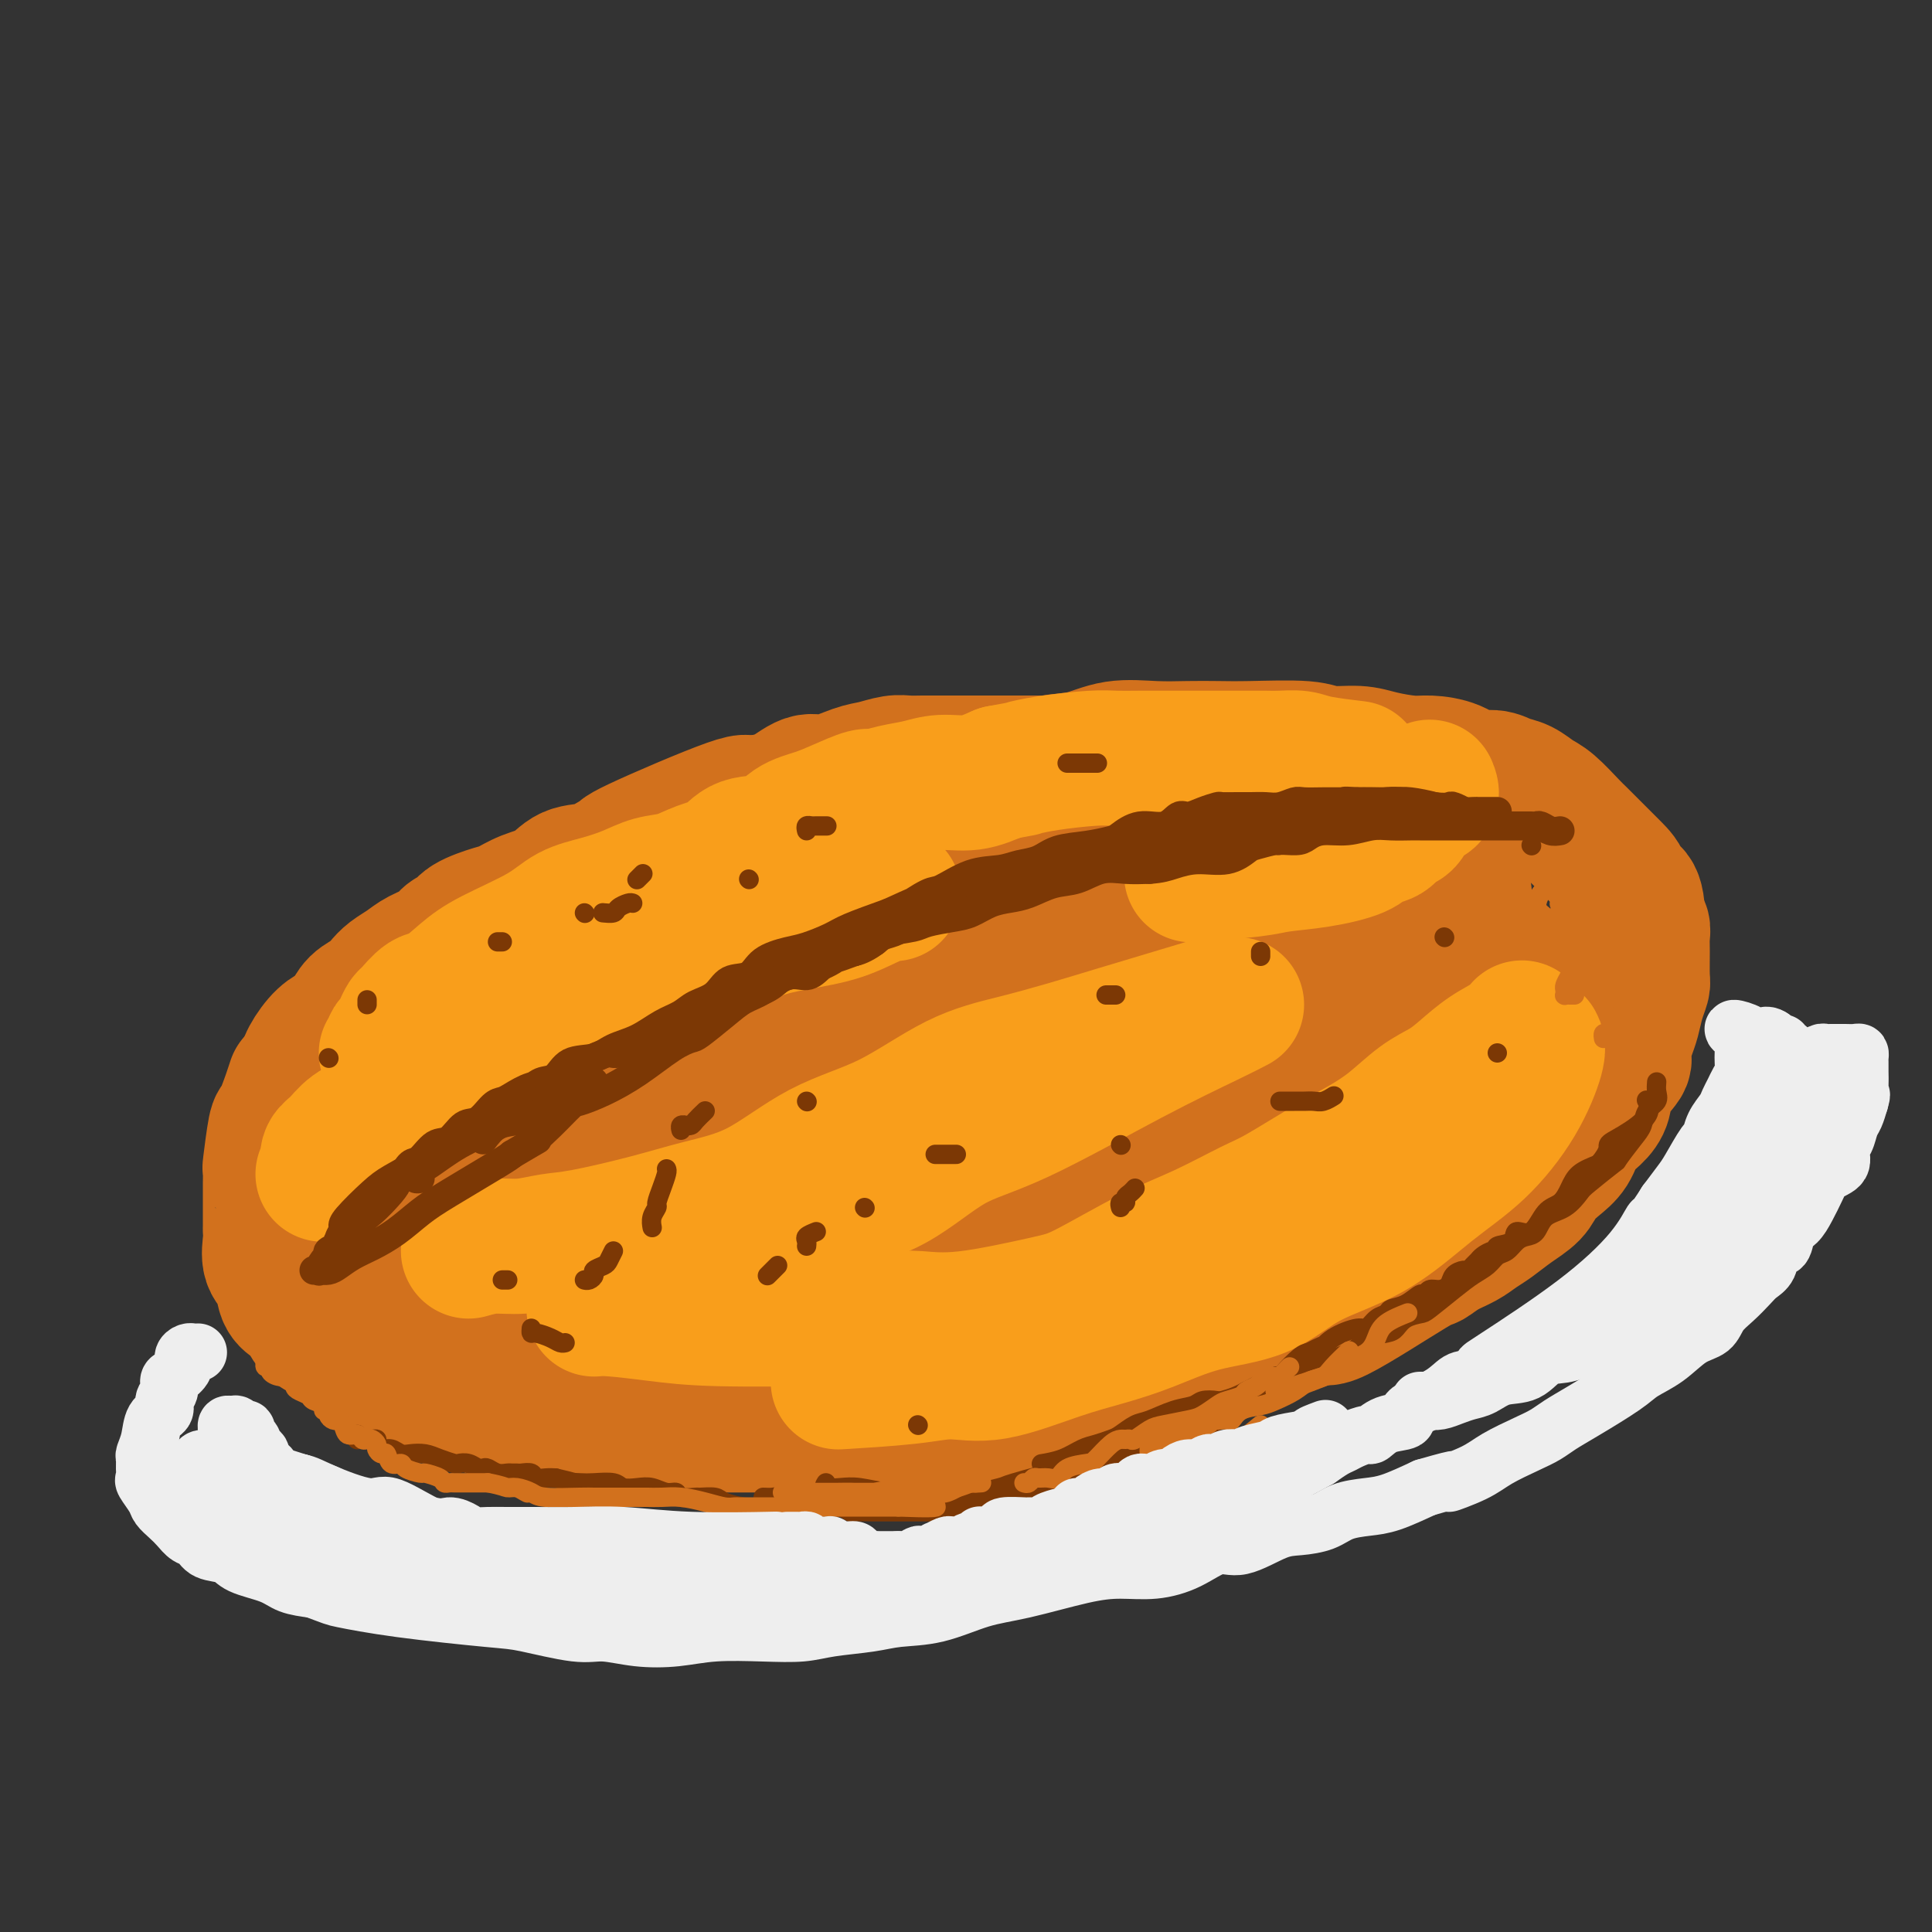 <svg viewBox='0 0 400 400' version='1.1' xmlns='http://www.w3.org/2000/svg' xmlns:xlink='http://www.w3.org/1999/xlink'><rect x="0" y="0" width="400" height="400" fill="#333333" stroke="none"/><g fill='none' stroke='rgb(210,113,29)' stroke-width='28' stroke-linecap='round' stroke-linejoin='round'><path d='M269,167c-0.517,0.084 -1.034,0.167 -1,0c0.034,-0.167 0.620,-0.585 0,-1c-0.620,-0.415 -2.445,-0.827 -3,-1c-0.555,-0.173 0.160,-0.107 0,0c-0.160,0.107 -1.197,0.255 -2,0c-0.803,-0.255 -1.374,-0.912 -2,-1c-0.626,-0.088 -1.307,0.394 -2,0c-0.693,-0.394 -1.398,-1.665 -3,-2c-1.602,-0.335 -4.099,0.264 -6,0c-1.901,-0.264 -3.204,-1.391 -5,-2c-1.796,-0.609 -4.085,-0.699 -6,-1c-1.915,-0.301 -3.457,-0.813 -5,-1c-1.543,-0.187 -3.086,-0.050 -4,0c-0.914,0.050 -1.197,0.013 -2,0c-0.803,-0.013 -2.126,-0.004 -3,0c-0.874,0.004 -1.300,0.001 -4,0c-2.700,-0.001 -7.674,-0.000 -10,0c-2.326,0.000 -2.005,-0.000 -3,0c-0.995,0.000 -3.305,0.000 -5,0c-1.695,-0.000 -2.774,-0.001 -4,0c-1.226,0.001 -2.600,0.004 -4,0c-1.400,-0.004 -2.826,-0.013 -4,0c-1.174,0.013 -2.096,0.050 -3,0c-0.904,-0.050 -1.790,-0.188 -3,0c-1.210,0.188 -2.742,0.702 -4,1c-1.258,0.298 -2.240,0.381 -4,1c-1.760,0.619 -4.296,1.774 -6,2c-1.704,0.226 -2.574,-0.478 -4,0c-1.426,0.478 -3.407,2.136 -5,3c-1.593,0.864 -2.796,0.932 -4,1'/><path d='M158,166c-5.198,1.586 -4.694,1.551 -4,1c0.694,-0.551 1.576,-1.619 -3,0c-4.576,1.619 -14.611,5.923 -19,8c-4.389,2.077 -3.131,1.925 -3,2c0.131,0.075 -0.866,0.376 -2,1c-1.134,0.624 -2.404,1.572 -4,2c-1.596,0.428 -3.516,0.338 -5,1c-1.484,0.662 -2.530,2.078 -4,3c-1.470,0.922 -3.363,1.350 -5,2c-1.637,0.650 -3.020,1.521 -4,2c-0.980,0.479 -1.559,0.565 -3,1c-1.441,0.435 -3.744,1.219 -5,2c-1.256,0.781 -1.466,1.560 -2,2c-0.534,0.440 -1.393,0.541 -2,1c-0.607,0.459 -0.964,1.278 -2,2c-1.036,0.722 -2.752,1.348 -4,2c-1.248,0.652 -2.029,1.328 -3,2c-0.971,0.672 -2.133,1.338 -3,2c-0.867,0.662 -1.439,1.318 -2,2c-0.561,0.682 -1.111,1.388 -2,2c-0.889,0.612 -2.115,1.129 -3,2c-0.885,0.871 -1.428,2.095 -2,3c-0.572,0.905 -1.174,1.490 -2,2c-0.826,0.510 -1.876,0.945 -3,2c-1.124,1.055 -2.321,2.730 -3,4c-0.679,1.270 -0.839,2.135 -1,3'/><path d='M63,222c-2.123,2.517 -1.932,1.811 -2,2c-0.068,0.189 -0.397,1.274 -1,3c-0.603,1.726 -1.482,4.093 -2,5c-0.518,0.907 -0.675,0.354 -1,2c-0.325,1.646 -0.819,5.491 -1,7c-0.181,1.509 -0.048,0.683 0,1c0.048,0.317 0.013,1.776 0,3c-0.013,1.224 -0.004,2.211 0,3c0.004,0.789 0.001,1.378 0,2c-0.001,0.622 -0.002,1.276 0,2c0.002,0.724 0.008,1.519 0,2c-0.008,0.481 -0.028,0.650 0,1c0.028,0.350 0.104,0.881 0,2c-0.104,1.119 -0.390,2.826 0,4c0.390,1.174 1.454,1.814 2,3c0.546,1.186 0.572,2.919 1,4c0.428,1.081 1.257,1.510 2,2c0.743,0.490 1.398,1.042 2,2c0.602,0.958 1.150,2.323 2,3c0.850,0.677 2.003,0.667 3,1c0.997,0.333 1.838,1.011 3,2c1.162,0.989 2.646,2.291 4,3c1.354,0.709 2.578,0.824 3,1c0.422,0.176 0.041,0.412 1,1c0.959,0.588 3.257,1.529 5,2c1.743,0.471 2.931,0.473 4,1c1.069,0.527 2.020,1.579 3,2c0.980,0.421 1.990,0.210 3,0'/><path d='M94,288c3.732,1.549 3.561,1.920 4,2c0.439,0.080 1.487,-0.133 4,0c2.513,0.133 6.489,0.610 9,1c2.511,0.390 3.556,0.693 6,1c2.444,0.307 6.286,0.617 8,1c1.714,0.383 1.301,0.838 2,1c0.699,0.162 2.511,0.029 4,0c1.489,-0.029 2.657,0.045 4,0c1.343,-0.045 2.863,-0.208 4,0c1.137,0.208 1.893,0.788 3,1c1.107,0.212 2.565,0.057 4,0c1.435,-0.057 2.847,-0.015 5,0c2.153,0.015 5.046,0.004 8,0c2.954,-0.004 5.970,0.000 9,0c3.030,-0.000 6.074,-0.004 8,0c1.926,0.004 2.734,0.016 4,0c1.266,-0.016 2.990,-0.060 4,0c1.010,0.060 1.305,0.224 2,0c0.695,-0.224 1.791,-0.835 4,-1c2.209,-0.165 5.533,0.118 8,0c2.467,-0.118 4.078,-0.636 6,-1c1.922,-0.364 4.156,-0.573 7,-1c2.844,-0.427 6.298,-1.072 9,-2c2.702,-0.928 4.653,-2.139 7,-3c2.347,-0.861 5.090,-1.372 8,-2c2.910,-0.628 5.986,-1.375 9,-2c3.014,-0.625 5.965,-1.130 8,-2c2.035,-0.870 3.153,-2.106 5,-3c1.847,-0.894 4.424,-1.447 7,-2'/><path d='M264,276c9.119,-3.211 9.915,-4.239 10,-4c0.085,0.239 -0.543,1.747 3,0c3.543,-1.747 11.256,-6.747 15,-9c3.744,-2.253 3.519,-1.758 4,-2c0.481,-0.242 1.667,-1.223 3,-2c1.333,-0.777 2.812,-1.352 4,-2c1.188,-0.648 2.085,-1.370 3,-2c0.915,-0.630 1.847,-1.169 3,-2c1.153,-0.831 2.525,-1.954 4,-3c1.475,-1.046 3.052,-2.016 4,-3c0.948,-0.984 1.269,-1.982 2,-3c0.731,-1.018 1.874,-2.057 3,-3c1.126,-0.943 2.236,-1.791 3,-3c0.764,-1.209 1.183,-2.779 2,-4c0.817,-1.221 2.032,-2.093 3,-3c0.968,-0.907 1.688,-1.850 2,-3c0.312,-1.150 0.216,-2.509 1,-4c0.784,-1.491 2.447,-3.116 3,-4c0.553,-0.884 -0.006,-1.028 0,-2c0.006,-0.972 0.576,-2.771 1,-4c0.424,-1.229 0.702,-1.887 1,-3c0.298,-1.113 0.615,-2.682 1,-4c0.385,-1.318 0.836,-2.384 1,-3c0.164,-0.616 0.040,-0.780 0,-2c-0.040,-1.220 0.003,-3.495 0,-5c-0.003,-1.505 -0.052,-2.238 0,-3c0.052,-0.762 0.206,-1.551 0,-2c-0.206,-0.449 -0.773,-0.557 -1,-1c-0.227,-0.443 -0.113,-1.222 0,-2'/><path d='M339,189c-0.237,-5.618 -2.328,-4.162 -3,-4c-0.672,0.162 0.076,-0.968 0,-2c-0.076,-1.032 -0.977,-1.965 -2,-3c-1.023,-1.035 -2.168,-2.172 -3,-3c-0.832,-0.828 -1.353,-1.348 -2,-2c-0.647,-0.652 -1.422,-1.435 -2,-2c-0.578,-0.565 -0.959,-0.910 -2,-2c-1.041,-1.090 -2.742,-2.923 -4,-4c-1.258,-1.077 -2.072,-1.397 -3,-2c-0.928,-0.603 -1.968,-1.489 -3,-2c-1.032,-0.511 -2.054,-0.649 -3,-1c-0.946,-0.351 -1.815,-0.916 -3,-1c-1.185,-0.084 -2.687,0.315 -4,0c-1.313,-0.315 -2.439,-1.342 -4,-2c-1.561,-0.658 -3.559,-0.946 -5,-1c-1.441,-0.054 -2.325,0.125 -4,0c-1.675,-0.125 -4.141,-0.555 -6,-1c-1.859,-0.445 -3.111,-0.904 -5,-1c-1.889,-0.096 -4.415,0.170 -6,0c-1.585,-0.170 -2.231,-0.777 -5,-1c-2.769,-0.223 -7.663,-0.062 -11,0c-3.337,0.062 -5.118,0.024 -7,0c-1.882,-0.024 -3.867,-0.033 -6,0c-2.133,0.033 -4.416,0.107 -7,0c-2.584,-0.107 -5.470,-0.394 -8,0c-2.530,0.394 -4.706,1.470 -7,2c-2.294,0.530 -4.708,0.513 -7,1c-2.292,0.487 -4.463,1.477 -7,2c-2.537,0.523 -5.439,0.578 -8,1c-2.561,0.422 -4.780,1.211 -7,2'/><path d='M195,163c-7.477,2.084 -8.169,3.295 -10,4c-1.831,0.705 -4.799,0.904 -10,3c-5.201,2.096 -12.634,6.090 -16,8c-3.366,1.910 -2.665,1.736 -4,3c-1.335,1.264 -4.705,3.966 -8,6c-3.295,2.034 -6.514,3.400 -9,5c-2.486,1.600 -4.238,3.435 -6,5c-1.762,1.565 -3.533,2.861 -5,4c-1.467,1.139 -2.629,2.122 -3,3c-0.371,0.878 0.048,1.650 0,3c-0.048,1.350 -0.565,3.279 0,4c0.565,0.721 2.211,0.236 4,0c1.789,-0.236 3.720,-0.222 6,0c2.280,0.222 4.911,0.651 10,0c5.089,-0.651 12.638,-2.384 18,-4c5.362,-1.616 8.536,-3.117 13,-5c4.464,-1.883 10.218,-4.149 15,-6c4.782,-1.851 8.594,-3.287 13,-5c4.406,-1.713 9.408,-3.702 13,-5c3.592,-1.298 5.775,-1.906 9,-3c3.225,-1.094 7.494,-2.675 10,-4c2.506,-1.325 3.250,-2.393 5,-3c1.750,-0.607 4.505,-0.751 8,-1c3.495,-0.249 7.730,-0.602 10,-1c2.270,-0.398 2.576,-0.839 6,-1c3.424,-0.161 9.967,-0.040 14,0c4.033,0.040 5.555,0.000 7,0c1.445,-0.000 2.812,0.038 4,0c1.188,-0.038 2.197,-0.154 3,0c0.803,0.154 1.402,0.577 2,1'/><path d='M294,174c8.612,0.025 3.141,1.087 2,2c-1.141,0.913 2.048,1.677 4,3c1.952,1.323 2.667,3.204 3,5c0.333,1.796 0.283,3.506 0,5c-0.283,1.494 -0.800,2.772 -2,4c-1.200,1.228 -3.082,2.405 -5,4c-1.918,1.595 -3.873,3.609 -6,5c-2.127,1.391 -4.426,2.158 -7,3c-2.574,0.842 -5.423,1.760 -9,3c-3.577,1.240 -7.883,2.802 -12,4c-4.117,1.198 -8.045,2.032 -12,4c-3.955,1.968 -7.938,5.071 -12,7c-4.062,1.929 -8.203,2.683 -13,5c-4.797,2.317 -10.250,6.196 -14,8c-3.750,1.804 -5.797,1.534 -8,2c-2.203,0.466 -4.562,1.668 -7,3c-2.438,1.332 -4.954,2.794 -7,4c-2.046,1.206 -3.621,2.155 -5,3c-1.379,0.845 -2.563,1.585 -3,2c-0.437,0.415 -0.128,0.505 0,1c0.128,0.495 0.074,1.396 0,2c-0.074,0.604 -0.166,0.911 1,1c1.166,0.089 3.592,-0.039 6,0c2.408,0.039 4.797,0.245 9,-1c4.203,-1.245 10.219,-3.942 15,-6c4.781,-2.058 8.326,-3.477 12,-5c3.674,-1.523 7.478,-3.149 11,-5c3.522,-1.851 6.761,-3.925 10,-6'/><path d='M245,231c9.937,-4.853 10.779,-5.985 12,-7c1.221,-1.015 2.822,-1.912 4,-3c1.178,-1.088 1.932,-2.369 6,-5c4.068,-2.631 11.451,-6.614 16,-9c4.549,-2.386 6.266,-3.175 9,-4c2.734,-0.825 6.486,-1.687 8,-2c1.514,-0.313 0.788,-0.076 1,0c0.212,0.076 1.360,-0.010 2,0c0.640,0.010 0.771,0.116 1,0c0.229,-0.116 0.555,-0.455 1,1c0.445,1.455 1.008,4.702 2,7c0.992,2.298 2.412,3.647 3,5c0.588,1.353 0.344,2.710 0,4c-0.344,1.290 -0.790,2.511 0,3c0.790,0.489 2.815,0.245 0,4c-2.815,3.755 -10.469,11.510 -15,16c-4.531,4.490 -5.940,5.716 -8,7c-2.060,1.284 -4.772,2.628 -7,4c-2.228,1.372 -3.972,2.774 -6,4c-2.028,1.226 -4.339,2.276 -7,4c-2.661,1.724 -5.672,4.122 -8,6c-2.328,1.878 -3.975,3.235 -6,4c-2.025,0.765 -4.430,0.937 -7,2c-2.570,1.063 -5.306,3.018 -8,4c-2.694,0.982 -5.347,0.991 -8,1'/><path d='M230,277c-5.311,1.500 -7.090,1.751 -9,2c-1.910,0.249 -3.952,0.498 -9,1c-5.048,0.502 -13.101,1.259 -19,2c-5.899,0.741 -9.642,1.467 -13,2c-3.358,0.533 -6.330,0.875 -9,1c-2.670,0.125 -5.039,0.034 -8,0c-2.961,-0.034 -6.513,-0.009 -9,0c-2.487,0.009 -3.907,0.003 -6,0c-2.093,-0.003 -4.857,-0.004 -7,0c-2.143,0.004 -3.664,0.013 -5,0c-1.336,-0.013 -2.488,-0.048 -4,0c-1.512,0.048 -3.385,0.179 -5,0c-1.615,-0.179 -2.973,-0.667 -4,-1c-1.027,-0.333 -1.722,-0.510 -3,-1c-1.278,-0.490 -3.140,-1.293 -5,-2c-1.860,-0.707 -3.717,-1.319 -6,-2c-2.283,-0.681 -4.993,-1.430 -7,-2c-2.007,-0.570 -3.311,-0.960 -4,-1c-0.689,-0.040 -0.762,0.270 -1,0c-0.238,-0.270 -0.642,-1.121 -1,-2c-0.358,-0.879 -0.670,-1.785 -1,-2c-0.330,-0.215 -0.677,0.260 -1,0c-0.323,-0.260 -0.623,-1.257 -1,-2c-0.377,-0.743 -0.831,-1.232 -1,-2c-0.169,-0.768 -0.054,-1.813 0,-3c0.054,-1.187 0.045,-2.514 0,-4c-0.045,-1.486 -0.128,-3.131 0,-5c0.128,-1.869 0.465,-3.963 1,-6c0.535,-2.037 1.267,-4.019 2,-6'/><path d='M95,244c2.229,-5.143 6.302,-12.000 9,-16c2.698,-4.000 4.020,-5.142 7,-7c2.980,-1.858 7.618,-4.432 13,-7c5.382,-2.568 11.508,-5.131 17,-7c5.492,-1.869 10.350,-3.043 17,-5c6.650,-1.957 15.091,-4.695 22,-7c6.909,-2.305 12.286,-4.177 18,-6c5.714,-1.823 11.767,-3.599 18,-5c6.233,-1.401 12.647,-2.428 18,-3c5.353,-0.572 9.643,-0.689 14,-1c4.357,-0.311 8.779,-0.817 12,-1c3.221,-0.183 5.240,-0.043 8,0c2.760,0.043 6.260,-0.011 8,0c1.740,0.011 1.720,0.087 2,0c0.280,-0.087 0.861,-0.338 1,0c0.139,0.338 -0.163,1.264 0,1c0.163,-0.264 0.792,-1.718 -1,0c-1.792,1.718 -6.006,6.609 -13,12c-6.994,5.391 -16.768,11.282 -21,14c-4.232,2.718 -2.923,2.263 -9,5c-6.077,2.737 -19.539,8.665 -30,13c-10.461,4.335 -17.920,7.076 -22,8c-4.080,0.924 -4.781,0.030 -10,2c-5.219,1.970 -14.957,6.804 -21,10c-6.043,3.196 -8.393,4.754 -11,6c-2.607,1.246 -5.471,2.182 -7,3c-1.529,0.818 -1.723,1.520 -2,2c-0.277,0.480 -0.639,0.740 -1,1'/><path d='M131,256c-6.225,3.367 -0.787,0.785 1,0c1.787,-0.785 -0.076,0.226 4,-1c4.076,-1.226 14.090,-4.689 22,-7c7.910,-2.311 13.716,-3.470 20,-5c6.284,-1.530 13.046,-3.432 20,-6c6.954,-2.568 14.100,-5.804 20,-9c5.900,-3.196 10.554,-6.353 15,-9c4.446,-2.647 8.683,-4.785 12,-7c3.317,-2.215 5.713,-4.506 8,-6c2.287,-1.494 4.466,-2.190 6,-3c1.534,-0.810 2.423,-1.735 3,-2c0.577,-0.265 0.843,0.130 1,0c0.157,-0.130 0.206,-0.784 0,-1c-0.206,-0.216 -0.666,0.008 -1,0c-0.334,-0.008 -0.541,-0.248 -2,0c-1.459,0.248 -4.171,0.983 -8,2c-3.829,1.017 -8.777,2.317 -15,4c-6.223,1.683 -13.722,3.748 -22,6c-8.278,2.252 -17.333,4.690 -25,7c-7.667,2.310 -13.944,4.492 -20,7c-6.056,2.508 -11.891,5.344 -16,7c-4.109,1.656 -6.493,2.133 -9,3c-2.507,0.867 -5.136,2.125 -7,3c-1.864,0.875 -2.964,1.369 -4,2c-1.036,0.631 -2.010,1.401 -3,2c-0.990,0.599 -1.997,1.028 -2,1c-0.003,-0.028 0.999,-0.514 2,-1'/><path d='M131,243c-7.478,2.759 3.325,-2.343 10,-6c6.675,-3.657 9.220,-5.869 12,-8c2.780,-2.131 5.794,-4.180 7,-5c1.206,-0.820 0.603,-0.410 0,0'/><path d='M122,227c-5.268,2.732 -10.536,5.464 -14,8c-3.464,2.536 -5.125,4.875 -6,6c-0.875,1.125 -0.964,1.036 -1,1c-0.036,-0.036 -0.018,-0.018 0,0'/><path d='M87,217c-0.612,0.406 -1.225,0.812 -3,2c-1.775,1.188 -4.713,3.160 -7,5c-2.287,1.840 -3.923,3.550 -5,5c-1.077,1.450 -1.596,2.642 -2,4c-0.404,1.358 -0.693,2.884 -1,4c-0.307,1.116 -0.630,1.821 -1,4c-0.370,2.179 -0.785,5.830 -1,8c-0.215,2.170 -0.229,2.858 0,4c0.229,1.142 0.701,2.737 2,4c1.299,1.263 3.425,2.195 5,3c1.575,0.805 2.598,1.484 5,2c2.402,0.516 6.183,0.871 10,1c3.817,0.129 7.669,0.032 12,0c4.331,-0.032 9.142,-0.001 13,0c3.858,0.001 6.762,-0.030 10,0c3.238,0.030 6.811,0.121 12,-1c5.189,-1.121 11.993,-3.454 17,-5c5.007,-1.546 8.215,-2.303 13,-3c4.785,-0.697 11.146,-1.333 16,-2c4.854,-0.667 8.199,-1.366 12,-2c3.801,-0.634 8.056,-1.202 13,-2c4.944,-0.798 10.577,-1.827 15,-3c4.423,-1.173 7.637,-2.492 11,-4c3.363,-1.508 6.875,-3.207 10,-5c3.125,-1.793 5.862,-3.680 9,-6c3.138,-2.320 6.675,-5.072 10,-7c3.325,-1.928 6.438,-3.032 10,-5c3.562,-1.968 7.574,-4.799 11,-7c3.426,-2.201 6.264,-3.772 9,-5c2.736,-1.228 5.368,-2.114 8,-3'/><path d='M300,203c12.969,-6.767 6.392,-2.684 5,-2c-1.392,0.684 2.400,-2.029 4,-3c1.600,-0.971 1.009,-0.199 1,0c-0.009,0.199 0.566,-0.174 1,0c0.434,0.174 0.729,0.896 0,3c-0.729,2.104 -2.482,5.592 -4,9c-1.518,3.408 -2.802,6.738 -5,11c-2.198,4.262 -5.312,9.456 -9,14c-3.688,4.544 -7.950,8.438 -13,13c-5.050,4.562 -10.886,9.791 -18,15c-7.114,5.209 -15.505,10.396 -22,14c-6.495,3.604 -11.095,5.624 -17,9c-5.905,3.376 -13.116,8.107 -16,10c-2.884,1.893 -1.442,0.946 0,0'/></g>
<g fill='none' stroke='rgb(249,158,27)' stroke-width='28' stroke-linecap='round' stroke-linejoin='round'><path d='M80,218c0.416,0.088 0.832,0.176 1,0c0.168,-0.176 0.087,-0.615 0,-1c-0.087,-0.385 -0.180,-0.717 0,-1c0.180,-0.283 0.632,-0.518 1,-1c0.368,-0.482 0.652,-1.212 1,-2c0.348,-0.788 0.760,-1.635 1,-2c0.240,-0.365 0.309,-0.249 1,-1c0.691,-0.751 2.004,-2.370 3,-3c0.996,-0.630 1.675,-0.269 3,-1c1.325,-0.731 3.297,-2.552 5,-4c1.703,-1.448 3.137,-2.523 6,-4c2.863,-1.477 7.157,-3.355 10,-5c2.843,-1.645 4.237,-3.056 6,-4c1.763,-0.944 3.895,-1.422 6,-2c2.105,-0.578 4.184,-1.256 6,-2c1.816,-0.744 3.368,-1.555 5,-2c1.632,-0.445 3.343,-0.523 5,-1c1.657,-0.477 3.260,-1.353 5,-2c1.740,-0.647 3.616,-1.065 5,-2c1.384,-0.935 2.276,-2.385 4,-3c1.724,-0.615 4.280,-0.393 6,-1c1.720,-0.607 2.605,-2.043 4,-3c1.395,-0.957 3.299,-1.437 5,-2c1.701,-0.563 3.199,-1.211 5,-2c1.801,-0.789 3.904,-1.718 5,-2c1.096,-0.282 1.183,0.084 2,0c0.817,-0.084 2.362,-0.616 4,-1c1.638,-0.384 3.367,-0.618 5,-1c1.633,-0.382 3.170,-0.910 5,-1c1.830,-0.090 3.951,0.260 6,0c2.049,-0.260 4.024,-1.130 6,-2'/><path d='M207,160c5.290,-0.956 4.513,-0.845 5,-1c0.487,-0.155 2.236,-0.578 5,-1c2.764,-0.422 6.542,-0.845 9,-1c2.458,-0.155 3.597,-0.041 5,0c1.403,0.041 3.071,0.011 5,0c1.929,-0.011 4.120,-0.003 6,0c1.880,0.003 3.450,0.001 5,0c1.550,-0.001 3.080,-0.001 5,0c1.920,0.001 4.232,0.003 6,0c1.768,-0.003 2.993,-0.011 4,0c1.007,0.011 1.795,0.042 3,0c1.205,-0.042 2.828,-0.155 4,0c1.172,0.155 1.892,0.580 4,1c2.108,0.420 5.602,0.834 7,1c1.398,0.166 0.699,0.083 0,0'/><path d='M296,163c0.292,0.706 0.585,1.411 0,2c-0.585,0.589 -2.047,1.060 -3,2c-0.953,0.940 -1.395,2.349 -2,3c-0.605,0.651 -1.372,0.545 -2,1c-0.628,0.455 -1.116,1.470 -2,2c-0.884,0.530 -2.164,0.576 -3,1c-0.836,0.424 -1.228,1.228 -3,2c-1.772,0.772 -4.925,1.514 -8,2c-3.075,0.486 -6.072,0.718 -8,1c-1.928,0.282 -2.788,0.614 -6,1c-3.212,0.386 -8.775,0.824 -11,1c-2.225,0.176 -1.113,0.088 0,0'/><path d='M185,185c-1.118,0.133 -2.237,0.266 -4,1c-1.763,0.734 -4.172,2.067 -7,3c-2.828,0.933 -6.075,1.464 -9,2c-2.925,0.536 -5.527,1.078 -8,2c-2.473,0.922 -4.818,2.225 -7,3c-2.182,0.775 -4.203,1.021 -6,1c-1.797,-0.021 -3.372,-0.308 -5,0c-1.628,0.308 -3.311,1.211 -5,2c-1.689,0.789 -3.386,1.463 -5,2c-1.614,0.537 -3.147,0.938 -5,2c-1.853,1.062 -4.028,2.784 -6,4c-1.972,1.216 -3.741,1.924 -7,4c-3.259,2.076 -8.008,5.520 -11,8c-2.992,2.480 -4.228,3.998 -6,5c-1.772,1.002 -4.081,1.489 -6,2c-1.919,0.511 -3.448,1.047 -5,2c-1.552,0.953 -3.127,2.324 -4,3c-0.873,0.676 -1.043,0.657 -2,1c-0.957,0.343 -2.700,1.047 -4,2c-1.300,0.953 -2.156,2.154 -3,3c-0.844,0.846 -1.676,1.337 -2,2c-0.324,0.663 -0.138,1.497 0,2c0.138,0.503 0.230,0.674 0,1c-0.230,0.326 -0.780,0.807 -1,1c-0.220,0.193 -0.110,0.096 0,0'/><path d='M97,259c1.582,-0.450 3.165,-0.900 5,-1c1.835,-0.100 3.924,0.150 6,0c2.076,-0.150 4.139,-0.700 6,-1c1.861,-0.300 3.520,-0.351 7,-1c3.480,-0.649 8.780,-1.895 13,-3c4.220,-1.105 7.359,-2.071 11,-3c3.641,-0.929 7.785,-1.823 12,-4c4.215,-2.177 8.500,-5.636 13,-8c4.500,-2.364 9.214,-3.634 14,-6c4.786,-2.366 9.642,-5.830 14,-8c4.358,-2.170 8.217,-3.048 12,-4c3.783,-0.952 7.492,-1.979 11,-3c3.508,-1.021 6.817,-2.037 10,-3c3.183,-0.963 6.242,-1.875 10,-3c3.758,-1.125 8.217,-2.464 10,-3c1.783,-0.536 0.892,-0.268 0,0'/><path d='M256,208c-1.328,0.693 -2.657,1.385 -6,3c-3.343,1.615 -8.701,4.152 -16,8c-7.299,3.848 -16.538,9.008 -23,12c-6.462,2.992 -10.147,3.815 -14,6c-3.853,2.185 -7.875,5.731 -12,8c-4.125,2.269 -8.354,3.262 -12,5c-3.646,1.738 -6.708,4.221 -10,6c-3.292,1.779 -6.812,2.855 -10,4c-3.188,1.145 -6.042,2.359 -9,3c-2.958,0.641 -6.020,0.708 -8,1c-1.980,0.292 -2.879,0.809 -4,1c-1.121,0.191 -2.463,0.054 -3,0c-0.537,-0.054 -0.268,-0.027 0,0'/><path d='M123,271c0.913,-0.083 1.825,-0.166 4,0c2.175,0.166 5.611,0.580 9,1c3.389,0.420 6.731,0.847 13,1c6.269,0.153 15.463,0.031 22,0c6.537,-0.031 10.415,0.029 13,0c2.585,-0.029 3.878,-0.146 6,0c2.122,0.146 5.073,0.554 10,0c4.927,-0.554 11.830,-2.071 16,-3c4.170,-0.929 5.607,-1.271 9,-3c3.393,-1.729 8.741,-4.847 13,-7c4.259,-2.153 7.428,-3.342 11,-5c3.572,-1.658 7.545,-3.786 10,-5c2.455,-1.214 3.390,-1.515 6,-3c2.610,-1.485 6.893,-4.155 10,-6c3.107,-1.845 5.036,-2.867 7,-4c1.964,-1.133 3.962,-2.379 6,-4c2.038,-1.621 4.114,-3.617 6,-5c1.886,-1.383 3.581,-2.154 5,-3c1.419,-0.846 2.563,-1.768 4,-3c1.437,-1.232 3.169,-2.773 5,-4c1.831,-1.227 3.762,-2.138 5,-3c1.238,-0.862 1.782,-1.675 2,-2c0.218,-0.325 0.109,-0.163 0,0'/><path d='M318,216c0.272,0.504 0.544,1.008 0,3c-0.544,1.992 -1.903,5.472 -4,9c-2.097,3.528 -4.933,7.106 -8,10c-3.067,2.894 -6.367,5.105 -10,8c-3.633,2.895 -7.599,6.473 -12,9c-4.401,2.527 -9.237,4.003 -13,6c-3.763,1.997 -6.453,4.514 -10,6c-3.547,1.486 -7.951,1.940 -12,3c-4.049,1.060 -7.743,2.724 -11,4c-3.257,1.276 -6.077,2.163 -9,3c-2.923,0.837 -5.948,1.626 -10,3c-4.052,1.374 -9.130,3.335 -13,4c-3.870,0.665 -6.532,0.034 -9,0c-2.468,-0.034 -4.741,0.529 -9,1c-4.259,0.471 -10.502,0.849 -13,1c-2.498,0.151 -1.249,0.076 0,0'/></g>
<g fill='none' stroke='rgb(124,56,5)' stroke-width='6' stroke-linecap='round' stroke-linejoin='round'><path d='M71,257c0.001,-0.333 0.002,-0.666 0,-1c-0.002,-0.334 -0.008,-0.669 0,-1c0.008,-0.331 0.028,-0.658 0,-1c-0.028,-0.342 -0.106,-0.701 1,-2c1.106,-1.299 3.395,-3.540 5,-5c1.605,-1.460 2.525,-2.138 4,-3c1.475,-0.862 3.504,-1.906 5,-3c1.496,-1.094 2.457,-2.236 4,-3c1.543,-0.764 3.666,-1.149 5,-2c1.334,-0.851 1.879,-2.169 3,-3c1.121,-0.831 2.817,-1.176 4,-2c1.183,-0.824 1.851,-2.126 3,-3c1.149,-0.874 2.779,-1.318 4,-2c1.221,-0.682 2.033,-1.600 3,-2c0.967,-0.400 2.088,-0.280 3,-1c0.912,-0.720 1.615,-2.280 3,-3c1.385,-0.720 3.452,-0.601 5,-1c1.548,-0.399 2.576,-1.314 4,-2c1.424,-0.686 3.242,-1.141 5,-2c1.758,-0.859 3.456,-2.122 5,-3c1.544,-0.878 2.935,-1.371 4,-2c1.065,-0.629 1.805,-1.393 3,-2c1.195,-0.607 2.844,-1.055 4,-2c1.156,-0.945 1.819,-2.385 3,-3c1.181,-0.615 2.879,-0.406 4,-1c1.121,-0.594 1.665,-1.993 3,-3c1.335,-1.007 3.463,-1.623 5,-2c1.537,-0.377 2.484,-0.513 4,-1c1.516,-0.487 3.600,-1.323 5,-2c1.400,-0.677 2.114,-1.193 4,-2c1.886,-0.807 4.943,-1.903 8,-3'/><path d='M184,189c11.189,-5.131 6.163,-2.460 5,-2c-1.163,0.460 1.539,-1.292 3,-2c1.461,-0.708 1.682,-0.374 3,-1c1.318,-0.626 3.733,-2.213 6,-3c2.267,-0.787 4.387,-0.774 6,-1c1.613,-0.226 2.719,-0.691 4,-1c1.281,-0.309 2.736,-0.463 4,-1c1.264,-0.537 2.335,-1.459 4,-2c1.665,-0.541 3.923,-0.703 6,-1c2.077,-0.297 3.974,-0.728 5,-1c1.026,-0.272 1.180,-0.384 2,-1c0.820,-0.616 2.305,-1.737 4,-2c1.695,-0.263 3.600,0.332 5,0c1.400,-0.332 2.296,-1.592 3,-2c0.704,-0.408 1.217,0.034 2,0c0.783,-0.034 1.837,-0.545 3,-1c1.163,-0.455 2.436,-0.854 3,-1c0.564,-0.146 0.419,-0.038 1,0c0.581,0.038 1.889,0.006 3,0c1.111,-0.006 2.025,0.012 3,0c0.975,-0.012 2.010,-0.056 3,0c0.990,0.056 1.934,0.211 3,0c1.066,-0.211 2.253,-0.789 3,-1c0.747,-0.211 1.052,-0.057 2,0c0.948,0.057 2.537,0.015 4,0c1.463,-0.015 2.798,-0.004 4,0c1.202,0.004 2.271,0.001 3,0c0.729,-0.001 1.119,-0.000 2,0c0.881,0.000 2.252,0.000 3,0c0.748,-0.000 0.874,-0.000 1,0'/><path d='M287,166c5.611,-0.158 2.138,-0.053 1,0c-1.138,0.053 0.060,0.053 1,0c0.940,-0.053 1.623,-0.158 3,0c1.377,0.158 3.448,0.578 5,1c1.552,0.422 2.587,0.845 4,1c1.413,0.155 3.205,0.042 4,0c0.795,-0.042 0.591,-0.011 1,0c0.409,0.011 1.429,0.003 2,0c0.571,-0.003 0.692,-0.001 1,0c0.308,0.001 0.802,0.000 1,0c0.198,-0.000 0.099,-0.000 0,0'/><path d='M323,172c-0.643,0.113 -1.285,0.226 -2,0c-0.715,-0.226 -1.501,-0.793 -2,-1c-0.499,-0.207 -0.709,-0.056 -1,0c-0.291,0.056 -0.662,0.015 -1,0c-0.338,-0.015 -0.643,-0.004 -1,0c-0.357,0.004 -0.767,0.001 -1,0c-0.233,-0.001 -0.289,-0.000 -1,0c-0.711,0.000 -2.078,0.000 -3,0c-0.922,-0.000 -1.400,-0.000 -2,0c-0.600,0.000 -1.320,0.000 -2,0c-0.680,-0.000 -1.318,-0.000 -2,0c-0.682,0.000 -1.408,0.000 -2,0c-0.592,-0.000 -1.049,-0.000 -2,0c-0.951,0.000 -2.396,0.000 -3,0c-0.604,-0.000 -0.365,-0.001 -1,0c-0.635,0.001 -2.142,0.004 -3,0c-0.858,-0.004 -1.065,-0.016 -2,0c-0.935,0.016 -2.596,0.060 -4,0c-1.404,-0.060 -2.549,-0.222 -4,0c-1.451,0.222 -3.208,0.830 -5,1c-1.792,0.170 -3.621,-0.098 -5,0c-1.379,0.098 -2.309,0.562 -3,1c-0.691,0.438 -1.144,0.849 -2,1c-0.856,0.151 -2.115,0.041 -3,0c-0.885,-0.041 -1.396,-0.012 -2,0c-0.604,0.012 -1.302,0.006 -2,0'/><path d='M262,174c-10.022,0.536 -4.577,0.876 -3,1c1.577,0.124 -0.715,0.032 -3,0c-2.285,-0.032 -4.562,-0.005 -6,0c-1.438,0.005 -2.036,-0.012 -3,0c-0.964,0.012 -2.294,0.054 -3,0c-0.706,-0.054 -0.788,-0.203 -2,0c-1.212,0.203 -3.554,0.758 -5,1c-1.446,0.242 -1.996,0.173 -3,0c-1.004,-0.173 -2.461,-0.449 -3,0c-0.539,0.449 -0.160,1.622 -1,2c-0.840,0.378 -2.899,-0.039 -4,0c-1.101,0.039 -1.243,0.535 -2,1c-0.757,0.465 -2.128,0.898 -3,1c-0.872,0.102 -1.247,-0.127 -2,0c-0.753,0.127 -1.886,0.611 -3,1c-1.114,0.389 -2.209,0.681 -3,1c-0.791,0.319 -1.280,0.663 -2,1c-0.720,0.337 -1.673,0.668 -3,1c-1.327,0.332 -3.027,0.666 -4,1c-0.973,0.334 -1.219,0.667 -2,1c-0.781,0.333 -2.099,0.667 -3,1c-0.901,0.333 -1.386,0.667 -2,1c-0.614,0.333 -1.356,0.667 -2,1c-0.644,0.333 -1.189,0.667 -2,1c-0.811,0.333 -1.889,0.666 -3,1c-1.111,0.334 -2.256,0.670 -3,1c-0.744,0.330 -1.086,0.656 -2,1c-0.914,0.344 -2.400,0.708 -3,1c-0.600,0.292 -0.314,0.512 -1,1c-0.686,0.488 -2.343,1.244 -4,2'/><path d='M177,197c-9.185,3.384 -5.148,1.344 -4,1c1.148,-0.344 -0.592,1.007 -3,2c-2.408,0.993 -5.485,1.628 -7,2c-1.515,0.372 -1.468,0.480 -2,1c-0.532,0.520 -1.643,1.453 -3,2c-1.357,0.547 -2.961,0.709 -4,1c-1.039,0.291 -1.513,0.712 -2,1c-0.487,0.288 -0.987,0.444 -2,1c-1.013,0.556 -2.541,1.511 -4,2c-1.459,0.489 -2.851,0.511 -4,1c-1.149,0.489 -2.055,1.445 -3,2c-0.945,0.555 -1.929,0.708 -3,1c-1.071,0.292 -2.230,0.722 -3,1c-0.770,0.278 -1.150,0.404 -2,1c-0.850,0.596 -2.169,1.663 -3,2c-0.831,0.337 -1.173,-0.057 -2,0c-0.827,0.057 -2.138,0.563 -3,1c-0.862,0.437 -1.274,0.803 -2,1c-0.726,0.197 -1.766,0.224 -3,1c-1.234,0.776 -2.661,2.300 -4,3c-1.339,0.700 -2.588,0.577 -4,1c-1.412,0.423 -2.986,1.392 -4,2c-1.014,0.608 -1.468,0.853 -2,1c-0.532,0.147 -1.142,0.194 -2,1c-0.858,0.806 -1.963,2.370 -3,3c-1.037,0.630 -2.007,0.324 -3,1c-0.993,0.676 -2.009,2.333 -3,3c-0.991,0.667 -1.956,0.344 -3,1c-1.044,0.656 -2.166,2.292 -3,3c-0.834,0.708 -1.381,0.488 -2,1c-0.619,0.512 -1.309,1.756 -2,3'/><path d='M83,244c-5.451,3.524 -1.580,0.833 -1,1c0.580,0.167 -2.132,3.193 -4,5c-1.868,1.807 -2.891,2.396 -4,3c-1.109,0.604 -2.305,1.222 -3,2c-0.695,0.778 -0.889,1.714 -1,2c-0.111,0.286 -0.137,-0.079 0,0c0.137,0.079 0.439,0.603 0,1c-0.439,0.397 -1.619,0.667 -2,1c-0.381,0.333 0.037,0.730 0,1c-0.037,0.270 -0.530,0.412 -1,1c-0.470,0.588 -0.919,1.622 -1,2c-0.081,0.378 0.204,0.099 0,0c-0.204,-0.099 -0.898,-0.019 -1,0c-0.102,0.019 0.386,-0.025 1,0c0.614,0.025 1.352,0.118 2,0c0.648,-0.118 1.204,-0.447 2,-1c0.796,-0.553 1.830,-1.331 3,-2c1.170,-0.669 2.474,-1.230 4,-2c1.526,-0.770 3.274,-1.751 5,-3c1.726,-1.249 3.432,-2.768 5,-4c1.568,-1.232 2.999,-2.178 6,-4c3.001,-1.822 7.572,-4.521 10,-6c2.428,-1.479 2.714,-1.740 3,-2'/><path d='M106,239c7.199,-4.272 5.196,-2.953 5,-3c-0.196,-0.047 1.414,-1.459 3,-3c1.586,-1.541 3.148,-3.211 4,-4c0.852,-0.789 0.995,-0.699 2,-1c1.005,-0.301 2.871,-0.995 5,-2c2.129,-1.005 4.519,-2.320 7,-4c2.481,-1.680 5.051,-3.724 7,-5c1.949,-1.276 3.275,-1.782 4,-2c0.725,-0.218 0.847,-0.147 2,-1c1.153,-0.853 3.337,-2.630 5,-4c1.663,-1.370 2.803,-2.333 4,-3c1.197,-0.667 2.449,-1.038 4,-2c1.551,-0.962 3.400,-2.515 5,-3c1.600,-0.485 2.950,0.099 4,0c1.050,-0.099 1.801,-0.881 3,-2c1.199,-1.119 2.846,-2.576 4,-3c1.154,-0.424 1.815,0.185 3,0c1.185,-0.185 2.893,-1.163 4,-2c1.107,-0.837 1.611,-1.533 3,-2c1.389,-0.467 3.662,-0.706 5,-1c1.338,-0.294 1.740,-0.642 3,-1c1.260,-0.358 3.378,-0.725 5,-1c1.622,-0.275 2.747,-0.459 4,-1c1.253,-0.541 2.634,-1.439 4,-2c1.366,-0.561 2.717,-0.785 4,-1c1.283,-0.215 2.499,-0.422 4,-1c1.501,-0.578 3.289,-1.528 5,-2c1.711,-0.472 3.345,-0.467 5,-1c1.655,-0.533 3.330,-1.605 5,-2c1.670,-0.395 3.334,-0.113 5,0c1.666,0.113 3.333,0.056 5,0'/><path d='M238,180c2.457,-0.158 3.600,-0.553 5,-1c1.400,-0.447 3.056,-0.947 5,-1c1.944,-0.053 4.177,0.341 6,0c1.823,-0.341 3.235,-1.416 4,-2c0.765,-0.584 0.882,-0.678 2,-1c1.118,-0.322 3.237,-0.874 4,-1c0.763,-0.126 0.171,0.172 1,0c0.829,-0.172 3.078,-0.816 4,-1c0.922,-0.184 0.518,0.090 1,0c0.482,-0.090 1.851,-0.546 3,-1c1.149,-0.454 2.077,-0.905 3,-1c0.923,-0.095 1.841,0.168 3,0c1.159,-0.168 2.559,-0.767 4,-1c1.441,-0.233 2.921,-0.101 4,0c1.079,0.101 1.755,0.170 3,0c1.245,-0.170 3.057,-0.581 4,-1c0.943,-0.419 1.016,-0.848 2,-1c0.984,-0.152 2.878,-0.027 4,0c1.122,0.027 1.473,-0.044 2,0c0.527,0.044 1.231,0.204 1,0c-0.231,-0.204 -1.398,-0.773 -2,-1c-0.602,-0.227 -0.639,-0.113 -1,0c-0.361,0.113 -1.044,0.227 -3,0c-1.956,-0.227 -5.184,-0.793 -7,-1c-1.816,-0.207 -2.220,-0.056 -3,0c-0.780,0.056 -1.937,0.016 -3,0c-1.063,-0.016 -2.031,-0.008 -3,0'/><path d='M281,166c-3.853,-0.294 -2.485,-0.029 -2,0c0.485,0.029 0.086,-0.179 -1,0c-1.086,0.179 -2.860,0.746 -4,1c-1.140,0.254 -1.647,0.197 -4,1c-2.353,0.803 -6.551,2.468 -9,3c-2.449,0.532 -3.150,-0.067 -4,0c-0.850,0.067 -1.848,0.802 -3,1c-1.152,0.198 -2.458,-0.140 -3,0c-0.542,0.140 -0.321,0.760 -1,1c-0.679,0.240 -2.258,0.102 -3,0c-0.742,-0.102 -0.645,-0.169 -2,0c-1.355,0.169 -4.160,0.573 -6,1c-1.840,0.427 -2.715,0.876 -4,1c-1.285,0.124 -2.980,-0.076 -5,0c-2.020,0.076 -4.366,0.427 -6,1c-1.634,0.573 -2.558,1.366 -4,2c-1.442,0.634 -3.403,1.109 -5,2c-1.597,0.891 -2.830,2.198 -4,3c-1.170,0.802 -2.277,1.101 -4,2c-1.723,0.899 -4.064,2.400 -5,3c-0.936,0.600 -0.468,0.300 0,0'/><path d='M87,244c-0.367,0.079 -0.735,0.158 -1,0c-0.265,-0.158 -0.428,-0.552 0,-1c0.428,-0.448 1.447,-0.950 3,-2c1.553,-1.050 3.642,-2.649 6,-4c2.358,-1.351 4.986,-2.453 8,-4c3.014,-1.547 6.415,-3.539 9,-5c2.585,-1.461 4.356,-2.392 6,-3c1.644,-0.608 3.162,-0.895 4,-1c0.838,-0.105 0.998,-0.028 1,0c0.002,0.028 -0.153,0.008 -1,0c-0.847,-0.008 -2.385,-0.002 -3,0c-0.615,0.002 -0.308,0.001 0,0'/><path d='M100,236c0.906,-1.185 1.812,-2.370 3,-3c1.188,-0.630 2.659,-0.705 4,-1c1.341,-0.295 2.553,-0.810 3,-1c0.447,-0.190 0.128,-0.054 0,0c-0.128,0.054 -0.064,0.027 0,0'/></g>
<g fill='none' stroke='rgb(210,113,29)' stroke-width='4' stroke-linecap='round' stroke-linejoin='round'><path d='M55,282c-0.125,0.444 -0.250,0.888 0,1c0.250,0.112 0.875,-0.110 1,0c0.125,0.110 -0.250,0.550 0,1c0.250,0.450 1.124,0.908 2,1c0.876,0.092 1.753,-0.183 2,0c0.247,0.183 -0.137,0.822 0,1c0.137,0.178 0.794,-0.107 1,0c0.206,0.107 -0.039,0.606 0,1c0.039,0.394 0.364,0.683 1,1c0.636,0.317 1.584,0.663 2,1c0.416,0.337 0.299,0.663 1,1c0.701,0.337 2.220,0.683 3,1c0.780,0.317 0.820,0.606 1,1c0.180,0.394 0.499,0.894 1,1c0.501,0.106 1.184,-0.183 2,0c0.816,0.183 1.765,0.837 2,1c0.235,0.163 -0.245,-0.163 0,0c0.245,0.163 1.215,0.817 2,1c0.785,0.183 1.383,-0.104 2,0c0.617,0.104 1.251,0.600 2,1c0.749,0.400 1.613,0.703 2,1c0.387,0.297 0.297,0.586 1,1c0.703,0.414 2.199,0.951 3,1c0.801,0.049 0.908,-0.390 2,0c1.092,0.390 3.169,1.610 4,2c0.831,0.390 0.416,-0.049 1,0c0.584,0.049 2.167,0.585 3,1c0.833,0.415 0.917,0.707 1,1'/><path d='M97,303c4.577,1.603 2.519,0.612 2,0c-0.519,-0.612 0.500,-0.844 2,0c1.500,0.844 3.481,2.766 5,4c1.519,1.234 2.577,1.781 3,2c0.423,0.219 0.212,0.109 0,0'/></g>
<g fill='none' stroke='rgb(124,56,5)' stroke-width='4' stroke-linecap='round' stroke-linejoin='round'><path d='M74,297c0.024,0.423 0.048,0.846 0,1c-0.048,0.154 -0.166,0.041 0,0c0.166,-0.041 0.618,-0.008 1,0c0.382,0.008 0.693,-0.008 1,0c0.307,0.008 0.610,0.040 1,0c0.390,-0.040 0.867,-0.150 1,0c0.133,0.150 -0.078,0.562 0,1c0.078,0.438 0.447,0.901 1,1c0.553,0.099 1.291,-0.167 2,0c0.709,0.167 1.388,0.766 2,1c0.612,0.234 1.157,0.101 2,0c0.843,-0.101 1.983,-0.172 3,0c1.017,0.172 1.911,0.586 3,1c1.089,0.414 2.372,0.829 3,1c0.628,0.171 0.601,0.097 1,0c0.399,-0.097 1.223,-0.218 2,0c0.777,0.218 1.507,0.776 2,1c0.493,0.224 0.748,0.112 1,0c0.252,-0.112 0.502,-0.226 1,0c0.498,0.226 1.246,0.793 2,1c0.754,0.207 1.515,0.054 2,0c0.485,-0.054 0.692,-0.011 1,0c0.308,0.011 0.715,-0.011 1,0c0.285,0.011 0.446,0.055 1,0c0.554,-0.055 1.499,-0.211 2,0c0.501,0.211 0.558,0.788 1,1c0.442,0.212 1.269,0.061 2,0c0.731,-0.061 1.365,-0.030 2,0'/><path d='M115,306c6.934,1.620 3.768,1.170 3,1c-0.768,-0.170 0.861,-0.059 2,0c1.139,0.059 1.788,0.067 3,0c1.212,-0.067 2.985,-0.210 4,0c1.015,0.210 1.270,0.773 2,1c0.730,0.227 1.934,0.117 3,0c1.066,-0.117 1.996,-0.242 3,0c1.004,0.242 2.084,0.850 3,1c0.916,0.150 1.667,-0.157 2,0c0.333,0.157 0.247,0.777 1,1c0.753,0.223 2.344,0.050 3,0c0.656,-0.050 0.377,0.025 1,0c0.623,-0.025 2.148,-0.150 3,0c0.852,0.150 1.032,0.576 2,1c0.968,0.424 2.726,0.846 4,1c1.274,0.154 2.065,0.041 3,0c0.935,-0.041 2.014,-0.011 3,0c0.986,0.011 1.877,0.002 3,0c1.123,-0.002 2.476,0.003 4,0c1.524,-0.003 3.217,-0.015 4,0c0.783,0.015 0.654,0.057 1,0c0.346,-0.057 1.166,-0.211 2,0c0.834,0.211 1.681,0.789 2,1c0.319,0.211 0.111,0.057 1,0c0.889,-0.057 2.874,-0.015 4,0c1.126,0.015 1.394,0.004 3,0c1.606,-0.004 4.549,-0.001 6,0c1.451,0.001 1.410,0.000 2,0c0.590,-0.000 1.813,-0.000 3,0c1.187,0.000 2.339,0.000 3,0c0.661,-0.000 0.830,-0.000 1,0'/><path d='M199,313c7.362,-0.085 3.266,-0.796 2,-1c-1.266,-0.204 0.298,0.100 2,0c1.702,-0.100 3.541,-0.605 5,-1c1.459,-0.395 2.537,-0.681 3,-1c0.463,-0.319 0.309,-0.673 1,-1c0.691,-0.327 2.225,-0.628 3,-1c0.775,-0.372 0.790,-0.817 1,-1c0.210,-0.183 0.614,-0.105 1,0c0.386,0.105 0.754,0.235 1,0c0.246,-0.235 0.369,-0.837 1,-1c0.631,-0.163 1.770,0.112 2,0c0.230,-0.112 -0.447,-0.610 0,-1c0.447,-0.390 2.020,-0.671 3,-1c0.980,-0.329 1.368,-0.704 2,-1c0.632,-0.296 1.507,-0.512 3,-1c1.493,-0.488 3.602,-1.248 5,-2c1.398,-0.752 2.085,-1.496 3,-2c0.915,-0.504 2.059,-0.769 3,-1c0.941,-0.231 1.680,-0.429 3,-1c1.320,-0.571 3.223,-1.514 4,-2c0.777,-0.486 0.429,-0.515 1,-1c0.571,-0.485 2.063,-1.425 3,-2c0.937,-0.575 1.320,-0.784 2,-1c0.680,-0.216 1.658,-0.437 3,-1c1.342,-0.563 3.049,-1.468 4,-2c0.951,-0.532 1.147,-0.692 2,-1c0.853,-0.308 2.363,-0.763 3,-1c0.637,-0.237 0.402,-0.256 1,-1c0.598,-0.744 2.028,-2.213 3,-3c0.972,-0.787 1.486,-0.894 2,-1'/><path d='M271,280c4.964,-2.615 3.374,-1.152 3,-1c-0.374,0.152 0.467,-1.006 2,-2c1.533,-0.994 3.757,-1.825 5,-2c1.243,-0.175 1.504,0.305 2,0c0.496,-0.305 1.225,-1.396 2,-2c0.775,-0.604 1.594,-0.721 2,-1c0.406,-0.279 0.398,-0.720 1,-1c0.602,-0.280 1.813,-0.400 3,-1c1.187,-0.600 2.349,-1.679 3,-2c0.651,-0.321 0.789,0.118 1,0c0.211,-0.118 0.494,-0.792 1,-1c0.506,-0.208 1.235,0.050 2,0c0.765,-0.050 1.567,-0.409 2,-1c0.433,-0.591 0.497,-1.415 1,-2c0.503,-0.585 1.443,-0.930 2,-1c0.557,-0.070 0.730,0.135 1,0c0.270,-0.135 0.637,-0.610 1,-1c0.363,-0.390 0.721,-0.696 1,-1c0.279,-0.304 0.478,-0.605 1,-1c0.522,-0.395 1.367,-0.885 2,-1c0.633,-0.115 1.054,0.145 1,0c-0.054,-0.145 -0.584,-0.693 0,-1c0.584,-0.307 2.282,-0.371 3,-1c0.718,-0.629 0.458,-1.824 1,-2c0.542,-0.176 1.887,0.665 3,0c1.113,-0.665 1.994,-2.836 3,-4c1.006,-1.164 2.136,-1.322 3,-2c0.864,-0.678 1.464,-1.875 2,-3c0.536,-1.125 1.010,-2.179 2,-3c0.990,-0.821 2.495,-1.411 4,-2'/><path d='M331,241c2.518,-3.002 1.813,-3.508 2,-4c0.187,-0.492 1.266,-0.969 3,-2c1.734,-1.031 4.125,-2.617 5,-4c0.875,-1.383 0.236,-2.565 0,-3c-0.236,-0.435 -0.067,-0.124 0,0c0.067,0.124 0.034,0.062 0,0'/><path d='M343,224c-0.055,0.659 -0.110,1.319 0,2c0.110,0.681 0.386,1.385 0,2c-0.386,0.615 -1.433,1.142 -2,2c-0.567,0.858 -0.653,2.048 -1,3c-0.347,0.952 -0.956,1.668 -2,3c-1.044,1.332 -2.522,3.281 -3,4c-0.478,0.719 0.044,0.208 -1,1c-1.044,0.792 -3.655,2.888 -5,4c-1.345,1.112 -1.424,1.240 -2,2c-0.576,0.760 -1.649,2.153 -3,3c-1.351,0.847 -2.981,1.148 -4,2c-1.019,0.852 -1.428,2.255 -2,3c-0.572,0.745 -1.307,0.833 -2,1c-0.693,0.167 -1.343,0.415 -2,1c-0.657,0.585 -1.321,1.509 -2,2c-0.679,0.491 -1.373,0.548 -2,1c-0.627,0.452 -1.189,1.297 -2,2c-0.811,0.703 -1.873,1.262 -3,2c-1.127,0.738 -2.319,1.654 -4,3c-1.681,1.346 -3.852,3.120 -5,4c-1.148,0.880 -1.274,0.865 -2,1c-0.726,0.135 -2.052,0.420 -3,1c-0.948,0.580 -1.519,1.454 -2,2c-0.481,0.546 -0.871,0.765 -2,1c-1.129,0.235 -2.996,0.486 -4,1c-1.004,0.514 -1.144,1.290 -2,2c-0.856,0.710 -2.428,1.355 -4,2'/><path d='M277,281c-7.787,4.996 -3.756,1.987 -3,1c0.756,-0.987 -1.764,0.049 -4,1c-2.236,0.951 -4.188,1.817 -5,2c-0.812,0.183 -0.485,-0.319 -1,0c-0.515,0.319 -1.871,1.458 -3,2c-1.129,0.542 -2.030,0.488 -3,1c-0.970,0.512 -2.008,1.589 -3,2c-0.992,0.411 -1.939,0.156 -3,0c-1.061,-0.156 -2.237,-0.211 -3,0c-0.763,0.211 -1.115,0.690 -2,1c-0.885,0.310 -2.305,0.450 -4,1c-1.695,0.550 -3.665,1.510 -5,2c-1.335,0.490 -2.037,0.512 -3,1c-0.963,0.488 -2.188,1.444 -3,2c-0.812,0.556 -1.209,0.713 -2,1c-0.791,0.287 -1.974,0.704 -3,1c-1.026,0.296 -1.893,0.471 -3,1c-1.107,0.529 -2.452,1.412 -4,2c-1.548,0.588 -3.299,0.882 -4,1c-0.701,0.118 -0.350,0.059 0,0'/><path d='M171,307c-0.256,0.415 -0.512,0.829 0,1c0.512,0.171 1.792,0.098 3,0c1.208,-0.098 2.344,-0.223 4,0c1.656,0.223 3.834,0.792 6,1c2.166,0.208 4.322,0.056 6,0c1.678,-0.056 2.877,-0.015 4,0c1.123,0.015 2.169,0.003 3,0c0.831,-0.003 1.448,0.002 2,0c0.552,-0.002 1.041,-0.012 1,0c-0.041,0.012 -0.612,0.045 -2,0c-1.388,-0.045 -3.593,-0.170 -6,0c-2.407,0.170 -5.016,0.633 -7,1c-1.984,0.367 -3.342,0.637 -5,1c-1.658,0.363 -3.617,0.818 -5,1c-1.383,0.182 -2.192,0.091 -3,0'/><path d='M172,312c-4.746,0.452 -2.610,0.083 -2,0c0.610,-0.083 -0.306,0.121 -2,0c-1.694,-0.121 -4.165,-0.569 -5,-1c-0.835,-0.431 -0.032,-0.847 0,-1c0.032,-0.153 -0.705,-0.044 -1,0c-0.295,0.044 -0.147,0.022 0,0'/><path d='M158,310c0.735,0.030 1.469,0.061 2,0c0.531,-0.061 0.858,-0.213 2,0c1.142,0.213 3.100,0.789 5,1c1.900,0.211 3.742,0.055 6,0c2.258,-0.055 4.933,-0.008 7,0c2.067,0.008 3.528,-0.023 6,0c2.472,0.023 5.956,0.100 8,0c2.044,-0.100 2.646,-0.377 5,-1c2.354,-0.623 6.458,-1.593 8,-2c1.542,-0.407 0.522,-0.253 3,-1c2.478,-0.747 8.454,-2.396 12,-3c3.546,-0.604 4.662,-0.162 9,-1c4.338,-0.838 11.899,-2.956 16,-4c4.101,-1.044 4.743,-1.012 5,-1c0.257,0.012 0.128,0.006 0,0'/></g>
<g fill='none' stroke='rgb(210,113,29)' stroke-width='4' stroke-linecap='round' stroke-linejoin='round'><path d='M67,292c0.444,-0.083 0.889,-0.166 1,0c0.111,0.166 -0.111,0.582 0,1c0.111,0.418 0.553,0.838 1,1c0.447,0.162 0.897,0.067 1,0c0.103,-0.067 -0.141,-0.105 0,0c0.141,0.105 0.668,0.354 1,1c0.332,0.646 0.470,1.689 1,2c0.530,0.311 1.452,-0.110 2,0c0.548,0.110 0.720,0.750 1,1c0.280,0.250 0.666,0.110 1,0c0.334,-0.110 0.615,-0.189 1,0c0.385,0.189 0.876,0.647 1,1c0.124,0.353 -0.117,0.602 0,1c0.117,0.398 0.592,0.947 1,1c0.408,0.053 0.747,-0.388 1,0c0.253,0.388 0.419,1.606 1,2c0.581,0.394 1.578,-0.035 2,0c0.422,0.035 0.270,0.535 1,1c0.730,0.465 2.342,0.895 3,1c0.658,0.105 0.361,-0.115 1,0c0.639,0.115 2.213,0.567 3,1c0.787,0.433 0.786,0.848 1,1c0.214,0.152 0.641,0.041 1,0c0.359,-0.041 0.649,-0.011 1,0c0.351,0.011 0.764,0.003 1,0c0.236,-0.003 0.294,-0.001 1,0c0.706,0.001 2.059,0.000 3,0c0.941,-0.000 1.471,-0.000 2,0'/><path d='M101,307c2.994,0.548 3.477,0.917 4,1c0.523,0.083 1.084,-0.121 2,0c0.916,0.121 2.188,0.568 3,1c0.812,0.432 1.165,0.848 3,1c1.835,0.152 5.153,0.041 7,0c1.847,-0.041 2.223,-0.011 3,0c0.777,0.011 1.954,0.003 3,0c1.046,-0.003 1.962,-0.002 3,0c1.038,0.002 2.199,0.003 3,0c0.801,-0.003 1.243,-0.011 2,0c0.757,0.011 1.827,0.041 3,0c1.173,-0.041 2.447,-0.155 4,0c1.553,0.155 3.385,0.577 5,1c1.615,0.423 3.013,0.845 4,1c0.987,0.155 1.563,0.041 2,0c0.437,-0.041 0.735,-0.011 1,0c0.265,0.011 0.496,0.003 1,0c0.504,-0.003 1.280,-0.001 2,0c0.720,0.001 1.384,0.000 2,0c0.616,-0.000 1.182,-0.000 2,0c0.818,0.000 1.886,0.000 3,0c1.114,-0.000 2.275,-0.000 3,0c0.725,0.000 1.016,0.000 2,0c0.984,-0.000 2.662,-0.000 4,0c1.338,0.000 2.336,0.000 3,0c0.664,-0.000 0.992,-0.000 2,0c1.008,0.000 2.694,0.000 4,0c1.306,-0.000 2.230,-0.000 3,0c0.770,0.000 1.385,0.000 2,0'/><path d='M186,312c13.777,0.550 5.719,-0.575 3,-1c-2.719,-0.425 -0.098,-0.150 1,0c1.098,0.150 0.673,0.176 1,0c0.327,-0.176 1.406,-0.555 2,-1c0.594,-0.445 0.702,-0.956 1,-1c0.298,-0.044 0.784,0.381 2,0c1.216,-0.381 3.161,-1.566 4,-2c0.839,-0.434 0.572,-0.117 1,0c0.428,0.117 1.551,0.033 2,0c0.449,-0.033 0.225,-0.017 0,0'/><path d='M202,307c-0.155,-0.113 -0.310,-0.226 -1,0c-0.690,0.226 -1.915,0.792 -3,1c-1.085,0.208 -2.029,0.060 -3,0c-0.971,-0.060 -1.967,-0.030 -3,0c-1.033,0.030 -2.103,0.061 -3,0c-0.897,-0.061 -1.621,-0.212 -3,0c-1.379,0.212 -3.412,0.789 -5,1c-1.588,0.211 -2.729,0.057 -4,0c-1.271,-0.057 -2.671,-0.015 -4,0c-1.329,0.015 -2.586,0.004 -4,0c-1.414,-0.004 -2.983,-0.001 -4,0c-1.017,0.001 -1.482,0.000 -2,0c-0.518,-0.000 -1.090,-0.000 -1,0c0.090,0.000 0.841,0.000 1,0c0.159,-0.000 -0.274,-0.000 0,0c0.274,0.000 1.256,0.000 2,0c0.744,-0.000 1.250,-0.000 2,0c0.750,0.000 1.745,0.000 3,0c1.255,-0.000 2.772,-0.000 4,0c1.228,0.000 2.169,0.000 4,0c1.831,-0.000 4.553,-0.000 6,0c1.447,0.000 1.620,0.000 3,0c1.380,-0.000 3.966,-0.000 5,0c1.034,0.000 0.517,0.000 0,0'/><path d='M212,307c0.327,0.114 0.654,0.229 1,0c0.346,-0.229 0.709,-0.800 1,-1c0.291,-0.200 0.508,-0.029 1,0c0.492,0.029 1.257,-0.084 2,0c0.743,0.084 1.462,0.366 2,0c0.538,-0.366 0.893,-1.380 2,-2c1.107,-0.620 2.965,-0.845 4,-1c1.035,-0.155 1.247,-0.238 2,-1c0.753,-0.762 2.045,-2.202 3,-3c0.955,-0.798 1.572,-0.953 2,-1c0.428,-0.047 0.668,0.013 1,0c0.332,-0.013 0.757,-0.098 1,0c0.243,0.098 0.305,0.378 1,0c0.695,-0.378 2.025,-1.414 3,-2c0.975,-0.586 1.597,-0.720 3,-1c1.403,-0.280 3.588,-0.705 5,-1c1.412,-0.295 2.051,-0.460 3,-1c0.949,-0.540 2.208,-1.454 3,-2c0.792,-0.546 1.116,-0.725 2,-1c0.884,-0.275 2.327,-0.647 3,-1c0.673,-0.353 0.576,-0.687 1,-1c0.424,-0.313 1.371,-0.606 2,-1c0.629,-0.394 0.942,-0.890 1,-1c0.058,-0.110 -0.139,0.168 0,0c0.139,-0.168 0.614,-0.780 1,-1c0.386,-0.220 0.681,-0.049 1,0c0.319,0.049 0.660,-0.026 1,0c0.340,0.026 0.679,0.151 1,0c0.321,-0.151 0.625,-0.579 1,-1c0.375,-0.421 0.821,-0.835 1,-1c0.179,-0.165 0.089,-0.083 0,0'/><path d='M247,295c-0.366,-0.054 -0.732,-0.108 -1,0c-0.268,0.108 -0.439,0.376 -1,1c-0.561,0.624 -1.513,1.602 -2,2c-0.487,0.398 -0.509,0.215 -1,0c-0.491,-0.215 -1.452,-0.464 -2,0c-0.548,0.464 -0.683,1.640 -1,2c-0.317,0.360 -0.816,-0.095 -1,0c-0.184,0.095 -0.053,0.742 0,1c0.053,0.258 0.026,0.129 0,0'/><path d='M246,297c0.109,-0.340 0.218,-0.680 1,-1c0.782,-0.320 2.237,-0.620 3,-1c0.763,-0.380 0.836,-0.841 1,-1c0.164,-0.159 0.421,-0.018 1,0c0.579,0.018 1.480,-0.089 2,0c0.520,0.089 0.660,0.372 1,0c0.340,-0.372 0.881,-1.399 2,-2c1.119,-0.601 2.818,-0.776 4,-1c1.182,-0.224 1.848,-0.495 3,-1c1.152,-0.505 2.789,-1.243 4,-2c1.211,-0.757 1.996,-1.534 3,-2c1.004,-0.466 2.228,-0.620 3,-1c0.772,-0.380 1.092,-0.987 2,-2c0.908,-1.013 2.402,-2.432 3,-3c0.598,-0.568 0.299,-0.284 0,0'/><path d='M261,295c-1.373,1.146 -2.746,2.292 -4,3c-1.254,0.708 -2.388,0.978 -3,1c-0.612,0.022 -0.703,-0.204 -1,0c-0.297,0.204 -0.801,0.840 -1,1c-0.199,0.160 -0.095,-0.154 0,0c0.095,0.154 0.180,0.777 0,1c-0.180,0.223 -0.625,0.046 -1,0c-0.375,-0.046 -0.678,0.040 -1,0c-0.322,-0.040 -0.661,-0.207 -1,0c-0.339,0.207 -0.679,0.787 -1,1c-0.321,0.213 -0.625,0.057 -1,0c-0.375,-0.057 -0.821,-0.016 -1,0c-0.179,0.016 -0.089,0.008 0,0'/><path d='M264,288c0.351,-0.024 0.701,-0.048 1,0c0.299,0.048 0.545,0.168 1,0c0.455,-0.168 1.117,-0.626 2,-1c0.883,-0.374 1.987,-0.666 3,-1c1.013,-0.334 1.934,-0.711 3,-1c1.066,-0.289 2.275,-0.489 3,-1c0.725,-0.511 0.966,-1.332 2,-2c1.034,-0.668 2.863,-1.185 4,-2c1.137,-0.815 1.583,-1.930 2,-3c0.417,-1.070 0.805,-2.096 2,-3c1.195,-0.904 3.199,-1.687 4,-2c0.801,-0.313 0.401,-0.157 0,0'/><path d='M330,186c-0.328,0.002 -0.656,0.004 -1,0c-0.344,-0.004 -0.705,-0.015 -1,0c-0.295,0.015 -0.524,0.057 -1,0c-0.476,-0.057 -1.200,-0.211 -2,0c-0.800,0.211 -1.677,0.788 -2,1c-0.323,0.212 -0.092,0.061 0,0c0.092,-0.061 0.046,-0.030 0,0'/><path d='M323,183c-0.115,-0.127 -0.231,-0.255 -1,0c-0.769,0.255 -2.193,0.891 -3,2c-0.807,1.109 -0.999,2.690 -1,4c-0.001,1.310 0.187,2.349 0,3c-0.187,0.651 -0.751,0.914 -1,1c-0.249,0.086 -0.183,-0.005 0,0c0.183,0.005 0.484,0.106 1,0c0.516,-0.106 1.249,-0.419 2,-1c0.751,-0.581 1.522,-1.431 2,-2c0.478,-0.569 0.664,-0.858 1,-1c0.336,-0.142 0.822,-0.136 1,0c0.178,0.136 0.048,0.403 0,1c-0.048,0.597 -0.013,1.523 0,2c0.013,0.477 0.006,0.506 0,1c-0.006,0.494 -0.010,1.453 0,2c0.010,0.547 0.033,0.683 0,1c-0.033,0.317 -0.122,0.816 0,1c0.122,0.184 0.455,0.055 1,0c0.545,-0.055 1.301,-0.035 2,0c0.699,0.035 1.342,0.086 2,0c0.658,-0.086 1.331,-0.310 1,0c-0.331,0.310 -1.665,1.155 -3,2'/><path d='M327,199c-0.857,0.879 -1.498,2.078 -2,3c-0.502,0.922 -0.864,1.568 -1,2c-0.136,0.432 -0.047,0.652 0,1c0.047,0.348 0.051,0.825 0,1c-0.051,0.175 -0.158,0.047 0,0c0.158,-0.047 0.581,-0.013 1,0c0.419,0.013 0.834,0.004 1,0c0.166,-0.004 0.083,-0.002 0,0'/><path d='M336,209c0.081,0.870 0.163,1.740 0,2c-0.163,0.260 -0.569,-0.089 -1,0c-0.431,0.089 -0.886,0.616 -1,1c-0.114,0.384 0.113,0.625 0,1c-0.113,0.375 -0.566,0.884 -1,1c-0.434,0.116 -0.848,-0.161 -1,0c-0.152,0.161 -0.044,0.760 0,1c0.044,0.240 0.022,0.120 0,0'/></g>
<g fill='none' stroke='rgb(124,56,5)' stroke-width='4' stroke-linecap='round' stroke-linejoin='round'><path d='M121,189c0.000,0.000 0.100,0.100 0.1,0.1'/><path d='M132,182c-0.111,0.111 -0.222,0.222 0,0c0.222,-0.222 0.778,-0.778 1,-1c0.222,-0.222 0.111,-0.111 0,0'/><path d='M167,172c-0.099,-0.423 -0.198,-0.845 0,-1c0.198,-0.155 0.692,-0.041 1,0c0.308,0.041 0.429,0.011 1,0c0.571,-0.011 1.592,-0.003 2,0c0.408,0.003 0.204,0.002 0,0'/><path d='M221,158c-0.056,0.000 -0.113,0.000 0,0c0.113,0.000 0.395,0.000 1,0c0.605,0.000 1.533,0.000 2,0c0.467,0.000 0.472,0.000 1,0c0.528,0.000 1.579,0.000 2,0c0.421,0.000 0.210,0.000 0,0'/><path d='M317,175c0.000,0.000 0.100,0.100 0.1,0.1'/><path d='M299,194c0.000,0.000 0.100,0.100 0.1,0.1'/><path d='M261,197c0.000,0.417 0.000,0.833 0,1c0.000,0.167 0.000,0.083 0,0'/><path d='M231,206c-0.311,0.000 -0.622,0.000 -1,0c-0.378,0.000 -0.822,0.000 -1,0c-0.178,-0.000 -0.089,0.000 0,0'/><path d='M232,237c0.000,0.000 0.100,0.100 0.1,0.1'/><path d='M198,239c-1.667,0.000 -3.333,0.000 -4,0c-0.667,0.000 -0.333,0.000 0,0'/><path d='M167,228c0.000,0.000 0.100,0.100 0.1,0.1'/><path d='M146,230c-0.765,0.731 -1.529,1.463 -2,2c-0.471,0.537 -0.648,0.880 -1,1c-0.352,0.120 -0.879,0.018 -1,0c-0.121,-0.018 0.163,0.047 0,0c-0.163,-0.047 -0.775,-0.205 -1,0c-0.225,0.205 -0.064,0.773 0,1c0.064,0.227 0.032,0.114 0,0'/><path d='M138,242c0.081,0.169 0.161,0.338 0,1c-0.161,0.662 -0.565,1.817 -1,3c-0.435,1.183 -0.901,2.394 -1,3c-0.099,0.606 0.169,0.606 0,1c-0.169,0.394 -0.776,1.183 -1,2c-0.224,0.817 -0.064,1.662 0,2c0.064,0.338 0.032,0.169 0,0'/><path d='M127,259c-0.372,0.756 -0.743,1.513 -1,2c-0.257,0.487 -0.398,0.705 -1,1c-0.602,0.295 -1.664,0.667 -2,1c-0.336,0.333 0.054,0.625 0,1c-0.054,0.375 -0.553,0.832 -1,1c-0.447,0.168 -0.842,0.048 -1,0c-0.158,-0.048 -0.079,-0.024 0,0'/><path d='M105,265c0.111,0.000 0.222,0.000 0,0c-0.222,0.000 -0.778,0.000 -1,0c-0.222,-0.000 -0.111,0.000 0,0'/><path d='M110,275c-0.036,0.445 -0.073,0.890 0,1c0.073,0.110 0.254,-0.114 1,0c0.746,0.114 2.056,0.567 3,1c0.944,0.433 1.524,0.847 2,1c0.476,0.153 0.850,0.044 1,0c0.150,-0.044 0.075,-0.022 0,0'/><path d='M190,295c0.000,0.000 0.100,0.100 0.1,0.1'/><path d='M232,250c-0.119,-0.447 -0.238,-0.894 0,-1c0.238,-0.106 0.835,0.129 1,0c0.165,-0.129 -0.100,-0.622 0,-1c0.100,-0.378 0.565,-0.640 1,-1c0.435,-0.360 0.838,-0.817 1,-1c0.162,-0.183 0.081,-0.091 0,0'/><path d='M265,228c0.244,0.001 0.488,0.001 1,0c0.512,-0.001 1.293,-0.004 2,0c0.707,0.004 1.338,0.015 2,0c0.662,-0.015 1.353,-0.056 2,0c0.647,0.056 1.251,0.207 2,0c0.749,-0.207 1.643,-0.774 2,-1c0.357,-0.226 0.179,-0.113 0,0'/><path d='M310,218c0.000,0.000 0.000,0.000 0,0c0.000,0.000 0.000,0.000 0,0'/><path d='M155,182c0.000,0.000 0.100,0.100 0.1,0.1'/><path d='M131,187c-0.211,-0.083 -0.421,-0.166 -1,0c-0.579,0.166 -1.526,0.581 -2,1c-0.474,0.419 -0.474,0.844 -1,1c-0.526,0.156 -1.579,0.045 -2,0c-0.421,-0.045 -0.211,-0.022 0,0'/><path d='M104,195c-0.417,0.000 -0.833,0.000 -1,0c-0.167,0.000 -0.083,0.000 0,0'/><path d='M76,207c0.000,0.417 0.000,0.833 0,1c0.000,0.167 0.000,0.083 0,0'/><path d='M68,219c0.000,0.000 0.100,0.100 0.1,0.1'/><path d='M179,250c0.000,0.000 0.100,0.100 0.1,0.1'/><path d='M169,255c-0.845,0.339 -1.690,0.679 -2,1c-0.310,0.321 -0.083,0.625 0,1c0.083,0.375 0.024,0.821 0,1c-0.024,0.179 -0.012,0.089 0,0'/><path d='M161,262c-0.452,0.452 -0.905,0.905 -1,1c-0.095,0.095 0.167,-0.167 0,0c-0.167,0.167 -0.762,0.762 -1,1c-0.238,0.238 -0.119,0.119 0,0'/></g>
<g fill='none' stroke='rgb(238,238,238)' stroke-width='12' stroke-linecap='round' stroke-linejoin='round'><path d='M41,280c-0.343,0.018 -0.687,0.036 -1,0c-0.313,-0.036 -0.596,-0.127 -1,0c-0.404,0.127 -0.930,0.471 -1,1c-0.070,0.529 0.317,1.244 0,2c-0.317,0.756 -1.337,1.554 -2,2c-0.663,0.446 -0.969,0.540 -1,1c-0.031,0.460 0.213,1.284 0,2c-0.213,0.716 -0.884,1.323 -1,2c-0.116,0.677 0.323,1.423 0,2c-0.323,0.577 -1.407,0.983 -2,2c-0.593,1.017 -0.694,2.644 -1,4c-0.306,1.356 -0.816,2.442 -1,3c-0.184,0.558 -0.042,0.590 0,1c0.042,0.410 -0.015,1.198 0,2c0.015,0.802 0.101,1.618 0,2c-0.101,0.382 -0.389,0.328 0,1c0.389,0.672 1.455,2.068 2,3c0.545,0.932 0.569,1.400 1,2c0.431,0.600 1.268,1.330 2,2c0.732,0.670 1.358,1.278 2,2c0.642,0.722 1.299,1.559 2,2c0.701,0.441 1.447,0.488 2,1c0.553,0.512 0.912,1.489 2,2c1.088,0.511 2.905,0.557 4,1c1.095,0.443 1.469,1.284 3,2c1.531,0.716 4.220,1.308 6,2c1.780,0.692 2.651,1.483 4,2c1.349,0.517 3.174,0.758 5,1'/><path d='M65,329c4.302,1.600 4.058,1.599 6,2c1.942,0.401 6.071,1.203 12,2c5.929,0.797 13.657,1.590 18,2c4.343,0.410 5.300,0.436 8,1c2.700,0.564 7.144,1.664 10,2c2.856,0.336 4.123,-0.092 6,0c1.877,0.092 4.364,0.705 7,1c2.636,0.295 5.422,0.272 8,0c2.578,-0.272 4.947,-0.794 8,-1c3.053,-0.206 6.788,-0.097 10,0c3.212,0.097 5.899,0.183 8,0c2.101,-0.183 3.616,-0.633 6,-1c2.384,-0.367 5.635,-0.649 8,-1c2.365,-0.351 3.842,-0.770 6,-1c2.158,-0.230 4.998,-0.272 8,-1c3.002,-0.728 6.166,-2.141 9,-3c2.834,-0.859 5.337,-1.163 9,-2c3.663,-0.837 8.485,-2.208 12,-3c3.515,-0.792 5.721,-1.004 8,-1c2.279,0.004 4.629,0.225 7,0c2.371,-0.225 4.761,-0.897 7,-2c2.239,-1.103 4.325,-2.637 6,-3c1.675,-0.363 2.939,0.446 5,0c2.061,-0.446 4.917,-2.147 7,-3c2.083,-0.853 3.391,-0.857 5,-1c1.609,-0.143 3.520,-0.425 5,-1c1.480,-0.575 2.531,-1.443 4,-2c1.469,-0.557 3.357,-0.804 5,-1c1.643,-0.196 3.041,-0.342 5,-1c1.959,-0.658 4.480,-1.829 7,-3'/><path d='M295,308c9.551,-2.773 5.430,-1.204 5,-1c-0.430,0.204 2.832,-0.956 5,-2c2.168,-1.044 3.244,-1.971 5,-3c1.756,-1.029 4.193,-2.159 6,-3c1.807,-0.841 2.985,-1.394 4,-2c1.015,-0.606 1.866,-1.266 3,-2c1.134,-0.734 2.550,-1.541 5,-3c2.450,-1.459 5.934,-3.569 8,-5c2.066,-1.431 2.713,-2.182 4,-3c1.287,-0.818 3.215,-1.702 5,-3c1.785,-1.298 3.427,-3.009 5,-4c1.573,-0.991 3.079,-1.263 4,-2c0.921,-0.737 1.259,-1.939 2,-3c0.741,-1.061 1.885,-1.980 3,-3c1.115,-1.020 2.201,-2.141 3,-3c0.799,-0.859 1.313,-1.455 2,-2c0.687,-0.545 1.549,-1.037 2,-2c0.451,-0.963 0.491,-2.395 1,-3c0.509,-0.605 1.488,-0.381 2,-1c0.512,-0.619 0.558,-2.081 1,-3c0.442,-0.919 1.279,-1.295 2,-2c0.721,-0.705 1.327,-1.740 2,-3c0.673,-1.260 1.413,-2.745 2,-4c0.587,-1.255 1.022,-2.280 2,-3c0.978,-0.720 2.500,-1.137 3,-2c0.500,-0.863 -0.021,-2.173 0,-3c0.021,-0.827 0.583,-1.170 1,-2c0.417,-0.830 0.689,-2.147 1,-3c0.311,-0.853 0.660,-1.244 1,-2c0.340,-0.756 0.670,-1.878 1,-3'/><path d='M385,228c0.619,-2.162 0.166,-1.066 0,-1c-0.166,0.066 -0.045,-0.899 0,-2c0.045,-1.101 0.012,-2.337 0,-3c-0.012,-0.663 -0.005,-0.752 0,-1c0.005,-0.248 0.009,-0.655 0,-1c-0.009,-0.345 -0.030,-0.628 0,-1c0.030,-0.372 0.110,-0.832 0,-1c-0.110,-0.168 -0.411,-0.045 -1,0c-0.589,0.045 -1.467,0.012 -2,0c-0.533,-0.012 -0.720,-0.004 -1,0c-0.280,0.004 -0.653,0.004 -1,0c-0.347,-0.004 -0.666,-0.013 -1,0c-0.334,0.013 -0.681,0.049 -1,0c-0.319,-0.049 -0.610,-0.182 -1,0c-0.390,0.182 -0.878,0.679 -1,1c-0.122,0.321 0.122,0.466 0,1c-0.122,0.534 -0.611,1.456 -1,2c-0.389,0.544 -0.680,0.708 -1,1c-0.320,0.292 -0.671,0.711 -1,1c-0.329,0.289 -0.636,0.449 -1,1c-0.364,0.551 -0.784,1.495 -1,2c-0.216,0.505 -0.229,0.572 -1,1c-0.771,0.428 -2.299,1.218 -3,2c-0.701,0.782 -0.573,1.557 -1,2c-0.427,0.443 -1.408,0.555 -2,1c-0.592,0.445 -0.796,1.222 -1,2'/><path d='M363,235c-2.384,2.852 -0.343,1.481 0,1c0.343,-0.481 -1.013,-0.073 -2,1c-0.987,1.073 -1.605,2.812 -3,5c-1.395,2.188 -3.566,4.826 -5,6c-1.434,1.174 -2.129,0.883 -3,2c-0.871,1.117 -1.918,3.643 -3,5c-1.082,1.357 -2.200,1.544 -3,2c-0.800,0.456 -1.284,1.181 -2,2c-0.716,0.819 -1.665,1.730 -2,2c-0.335,0.270 -0.055,-0.103 -1,1c-0.945,1.103 -3.114,3.680 -5,5c-1.886,1.320 -3.490,1.382 -5,2c-1.510,0.618 -2.926,1.791 -4,3c-1.074,1.209 -1.805,2.454 -3,3c-1.195,0.546 -2.855,0.392 -4,1c-1.145,0.608 -1.776,1.979 -3,3c-1.224,1.021 -3.041,1.694 -4,2c-0.959,0.306 -1.060,0.245 -2,1c-0.940,0.755 -2.718,2.325 -4,3c-1.282,0.675 -2.069,0.456 -3,1c-0.931,0.544 -2.008,1.852 -4,3c-1.992,1.148 -4.899,2.135 -6,3c-1.101,0.865 -0.396,1.608 -1,2c-0.604,0.392 -2.518,0.434 -4,1c-1.482,0.566 -2.532,1.656 -3,2c-0.468,0.344 -0.355,-0.060 -1,0c-0.645,0.060 -2.049,0.583 -3,1c-0.951,0.417 -1.448,0.728 -2,1c-0.552,0.272 -1.158,0.506 -2,1c-0.842,0.494 -1.921,1.247 -3,2'/><path d='M273,302c-10.113,5.622 -4.895,2.178 -3,1c1.895,-1.178 0.467,-0.091 -2,1c-2.467,1.091 -5.972,2.187 -8,3c-2.028,0.813 -2.579,1.343 -4,2c-1.421,0.657 -3.713,1.441 -5,2c-1.287,0.559 -1.569,0.891 -2,1c-0.431,0.109 -1.010,-0.007 -2,0c-0.990,0.007 -2.389,0.136 -4,1c-1.611,0.864 -3.432,2.464 -5,3c-1.568,0.536 -2.881,0.008 -4,0c-1.119,-0.008 -2.043,0.506 -3,1c-0.957,0.494 -1.946,0.970 -3,1c-1.054,0.030 -2.172,-0.385 -3,0c-0.828,0.385 -1.365,1.571 -2,2c-0.635,0.429 -1.368,0.101 -2,0c-0.632,-0.101 -1.164,0.025 -2,0c-0.836,-0.025 -1.978,-0.200 -3,0c-1.022,0.200 -1.925,0.775 -3,1c-1.075,0.225 -2.323,0.099 -3,0c-0.677,-0.099 -0.783,-0.171 -2,0c-1.217,0.171 -3.547,0.584 -5,1c-1.453,0.416 -2.030,0.833 -3,1c-0.970,0.167 -2.332,0.083 -4,0c-1.668,-0.083 -3.643,-0.166 -5,0c-1.357,0.166 -2.095,0.580 -3,1c-0.905,0.420 -1.977,0.844 -3,1c-1.023,0.156 -1.996,0.042 -3,0c-1.004,-0.042 -2.040,-0.011 -3,0c-0.960,0.011 -1.846,0.003 -3,0c-1.154,-0.003 -2.577,-0.002 -4,0'/><path d='M172,325c-9.568,0.774 -7.988,0.207 -9,0c-1.012,-0.207 -4.615,-0.056 -7,0c-2.385,0.056 -3.552,0.016 -5,0c-1.448,-0.016 -3.177,-0.008 -5,0c-1.823,0.008 -3.740,0.017 -5,0c-1.260,-0.017 -1.861,-0.060 -3,0c-1.139,0.060 -2.815,0.224 -4,0c-1.185,-0.224 -1.881,-0.834 -3,-1c-1.119,-0.166 -2.663,0.114 -4,0c-1.337,-0.114 -2.466,-0.622 -4,-1c-1.534,-0.378 -3.471,-0.625 -5,-1c-1.529,-0.375 -2.648,-0.877 -5,-1c-2.352,-0.123 -5.935,0.135 -8,0c-2.065,-0.135 -2.611,-0.662 -4,-1c-1.389,-0.338 -3.621,-0.486 -5,-1c-1.379,-0.514 -1.905,-1.395 -3,-2c-1.095,-0.605 -2.757,-0.935 -4,-1c-1.243,-0.065 -2.066,0.136 -3,0c-0.934,-0.136 -1.980,-0.610 -3,-1c-1.020,-0.390 -2.016,-0.695 -3,-1c-0.984,-0.305 -1.958,-0.611 -3,-1c-1.042,-0.389 -2.153,-0.860 -3,-1c-0.847,-0.140 -1.431,0.051 -2,0c-0.569,-0.051 -1.125,-0.342 -2,-1c-0.875,-0.658 -2.070,-1.681 -3,-2c-0.930,-0.319 -1.597,0.068 -2,0c-0.403,-0.068 -0.544,-0.591 -1,-1c-0.456,-0.409 -1.228,-0.705 -2,-1'/><path d='M62,307c-6.807,-2.195 -2.325,-0.683 -1,0c1.325,0.683 -0.505,0.536 -2,0c-1.495,-0.536 -2.653,-1.462 -3,-2c-0.347,-0.538 0.118,-0.687 0,-1c-0.118,-0.313 -0.819,-0.789 -1,-1c-0.181,-0.211 0.159,-0.156 0,0c-0.159,0.156 -0.817,0.412 -1,0c-0.183,-0.412 0.109,-1.491 0,-2c-0.109,-0.509 -0.621,-0.447 -1,-1c-0.379,-0.553 -0.626,-1.721 -1,-2c-0.374,-0.279 -0.873,0.332 -1,0c-0.127,-0.332 0.120,-1.606 0,-2c-0.120,-0.394 -0.607,0.094 -1,0c-0.393,-0.094 -0.694,-0.768 -1,-1c-0.306,-0.232 -0.618,-0.021 -1,0c-0.382,0.021 -0.834,-0.149 -1,0c-0.166,0.149 -0.044,0.617 0,1c0.044,0.383 0.012,0.680 0,1c-0.012,0.320 -0.003,0.663 0,1c0.003,0.337 0.001,0.668 0,1c-0.001,0.332 -0.000,0.666 0,1c0.000,0.334 0.000,0.667 0,1c-0.000,0.333 -0.000,0.667 0,1c0.000,0.333 0.000,0.667 0,1'/><path d='M47,303c-0.168,1.148 0.412,0.019 1,0c0.588,-0.019 1.184,1.071 3,2c1.816,0.929 4.854,1.697 6,2c1.146,0.303 0.402,0.140 1,0c0.598,-0.140 2.537,-0.257 4,0c1.463,0.257 2.449,0.887 5,2c2.551,1.113 6.665,2.707 9,3c2.335,0.293 2.890,-0.716 5,0c2.110,0.716 5.775,3.159 8,4c2.225,0.841 3.009,0.082 4,0c0.991,-0.082 2.187,0.514 3,1c0.813,0.486 1.242,0.863 2,1c0.758,0.137 1.845,0.036 3,0c1.155,-0.036 2.377,-0.006 4,0c1.623,0.006 3.646,-0.013 6,0c2.354,0.013 5.040,0.056 8,0c2.960,-0.056 6.196,-0.211 10,0c3.804,0.211 8.178,0.788 14,1c5.822,0.212 13.092,0.061 16,0c2.908,-0.061 1.454,-0.030 0,0'/><path d='M223,312c0.328,-0.022 0.655,-0.043 1,0c0.345,0.043 0.707,0.151 1,0c0.293,-0.151 0.516,-0.563 1,-1c0.484,-0.437 1.229,-0.901 2,-1c0.771,-0.099 1.569,0.167 2,0c0.431,-0.167 0.497,-0.766 1,-1c0.503,-0.234 1.444,-0.101 2,0c0.556,0.101 0.726,0.170 1,0c0.274,-0.170 0.650,-0.580 1,-1c0.350,-0.420 0.674,-0.848 1,-1c0.326,-0.152 0.655,-0.026 1,0c0.345,0.026 0.708,-0.048 1,0c0.292,0.048 0.515,0.219 1,0c0.485,-0.219 1.232,-0.828 2,-1c0.768,-0.172 1.557,0.094 2,0c0.443,-0.094 0.538,-0.547 1,-1c0.462,-0.453 1.289,-0.905 2,-1c0.711,-0.095 1.307,0.167 2,0c0.693,-0.167 1.485,-0.763 2,-1c0.515,-0.237 0.754,-0.115 1,0c0.246,0.115 0.501,0.224 1,0c0.499,-0.224 1.244,-0.781 2,-1c0.756,-0.219 1.523,-0.100 2,0c0.477,0.100 0.664,0.182 1,0c0.336,-0.182 0.822,-0.626 2,-1c1.178,-0.374 3.048,-0.678 4,-1c0.952,-0.322 0.986,-0.664 2,-1c1.014,-0.336 3.007,-0.668 5,-1'/><path d='M270,298c7.603,-2.332 3.110,-1.161 2,-1c-1.110,0.161 1.163,-0.687 2,-1c0.837,-0.313 0.239,-0.089 0,0c-0.239,0.089 -0.120,0.045 0,0'/><path d='M294,290c0.351,0.006 0.702,0.012 1,0c0.298,-0.012 0.543,-0.044 1,0c0.457,0.044 1.124,0.162 2,0c0.876,-0.162 1.959,-0.605 3,-1c1.041,-0.395 2.038,-0.744 3,-1c0.962,-0.256 1.889,-0.420 3,-1c1.111,-0.580 2.404,-1.577 4,-2c1.596,-0.423 3.493,-0.272 5,-1c1.507,-0.728 2.623,-2.334 4,-3c1.377,-0.666 3.016,-0.390 5,-1c1.984,-0.610 4.314,-2.105 6,-3c1.686,-0.895 2.727,-1.191 4,-2c1.273,-0.809 2.777,-2.131 4,-3c1.223,-0.869 2.165,-1.286 3,-2c0.835,-0.714 1.564,-1.727 3,-3c1.436,-1.273 3.581,-2.806 5,-4c1.419,-1.194 2.113,-2.048 3,-3c0.887,-0.952 1.966,-2.001 3,-3c1.034,-0.999 2.024,-1.948 3,-3c0.976,-1.052 1.939,-2.207 3,-3c1.061,-0.793 2.221,-1.224 3,-2c0.779,-0.776 1.179,-1.898 2,-3c0.821,-1.102 2.065,-2.183 3,-3c0.935,-0.817 1.561,-1.370 2,-2c0.439,-0.630 0.691,-1.338 1,-2c0.309,-0.662 0.674,-1.277 1,-2c0.326,-0.723 0.613,-1.555 1,-2c0.387,-0.445 0.873,-0.505 1,-1c0.127,-0.495 -0.107,-1.427 0,-2c0.107,-0.573 0.553,-0.786 1,-1'/><path d='M377,231c1.855,-3.201 0.494,-2.202 0,-2c-0.494,0.202 -0.121,-0.391 0,-1c0.121,-0.609 -0.010,-1.234 0,-2c0.010,-0.766 0.161,-1.673 0,-2c-0.161,-0.327 -0.635,-0.073 -1,0c-0.365,0.073 -0.622,-0.033 -1,0c-0.378,0.033 -0.875,0.206 -1,0c-0.125,-0.206 0.124,-0.791 0,-1c-0.124,-0.209 -0.622,-0.044 -1,0c-0.378,0.044 -0.636,-0.034 -1,0c-0.364,0.034 -0.833,0.182 -1,0c-0.167,-0.182 -0.031,-0.692 0,-1c0.031,-0.308 -0.043,-0.412 0,-1c0.043,-0.588 0.204,-1.659 0,-2c-0.204,-0.341 -0.772,0.048 -1,0c-0.228,-0.048 -0.116,-0.534 0,-1c0.116,-0.466 0.238,-0.913 0,-1c-0.238,-0.087 -0.834,0.187 -1,0c-0.166,-0.187 0.100,-0.834 0,-1c-0.100,-0.166 -0.565,0.147 -1,0c-0.435,-0.147 -0.838,-0.756 -1,-1c-0.162,-0.244 -0.081,-0.122 0,0'/><path d='M367,215c-1.229,-1.196 -2.301,-0.187 -3,0c-0.699,0.187 -1.024,-0.448 -2,-1c-0.976,-0.552 -2.601,-1.021 -3,-1c-0.399,0.021 0.429,0.534 1,1c0.571,0.466 0.885,0.887 1,1c0.115,0.113 0.032,-0.083 0,0c-0.032,0.083 -0.011,0.445 0,1c0.011,0.555 0.014,1.303 0,2c-0.014,0.697 -0.046,1.342 0,2c0.046,0.658 0.168,1.331 0,2c-0.168,0.669 -0.626,1.336 -1,2c-0.374,0.664 -0.664,1.324 -1,2c-0.336,0.676 -0.718,1.368 -1,2c-0.282,0.632 -0.464,1.205 -1,2c-0.536,0.795 -1.427,1.811 -2,3c-0.573,1.189 -0.828,2.551 -1,3c-0.172,0.449 -0.263,-0.014 -1,1c-0.737,1.014 -2.122,3.504 -3,5c-0.878,1.496 -1.251,1.999 -2,3c-0.749,1.001 -1.875,2.501 -3,4'/><path d='M345,249c-3.041,4.852 -2.643,3.482 -3,4c-0.357,0.518 -1.469,2.923 -4,6c-2.531,3.077 -6.483,6.825 -12,11c-5.517,4.175 -12.601,8.778 -16,11c-3.399,2.222 -3.114,2.063 -3,2c0.114,-0.063 0.057,-0.032 0,0'/><path d='M176,333c-0.141,-0.113 -0.282,-0.226 -1,0c-0.718,0.226 -2.011,0.793 -4,1c-1.989,0.207 -4.672,0.056 -6,0c-1.328,-0.056 -1.300,-0.015 -2,0c-0.700,0.015 -2.128,0.004 -3,0c-0.872,-0.004 -1.189,-0.000 -2,0c-0.811,0.000 -2.115,-0.003 -4,0c-1.885,0.003 -4.351,0.011 -7,0c-2.649,-0.011 -5.482,-0.042 -8,0c-2.518,0.042 -4.722,0.155 -7,0c-2.278,-0.155 -4.631,-0.579 -7,-1c-2.369,-0.421 -4.754,-0.838 -7,-1c-2.246,-0.162 -4.352,-0.070 -6,0c-1.648,0.070 -2.840,0.117 -4,0c-1.160,-0.117 -2.290,-0.400 -4,-1c-1.710,-0.600 -3.999,-1.519 -6,-2c-2.001,-0.481 -3.715,-0.524 -5,-1c-1.285,-0.476 -2.142,-1.383 -3,-2c-0.858,-0.617 -1.716,-0.942 -3,-1c-1.284,-0.058 -2.993,0.152 -4,0c-1.007,-0.152 -1.313,-0.665 -2,-1c-0.687,-0.335 -1.755,-0.492 -3,-1c-1.245,-0.508 -2.666,-1.366 -4,-2c-1.334,-0.634 -2.581,-1.045 -4,-1c-1.419,0.045 -3.010,0.545 -4,0c-0.990,-0.545 -1.378,-2.134 -2,-3c-0.622,-0.866 -1.476,-1.008 -2,-1c-0.524,0.008 -0.718,0.167 -1,0c-0.282,-0.167 -0.653,-0.660 -1,-1c-0.347,-0.340 -0.671,-0.526 -1,-1c-0.329,-0.474 -0.665,-1.237 -1,-2'/><path d='M58,312c-1.683,-1.403 -1.891,-0.912 -2,-1c-0.109,-0.088 -0.120,-0.756 -2,-2c-1.880,-1.244 -5.628,-3.065 -7,-4c-1.372,-0.935 -0.370,-0.982 0,-1c0.370,-0.018 0.106,-0.005 0,0c-0.106,0.005 -0.053,0.003 0,0'/><path d='M43,302c-0.303,-0.024 -0.606,-0.048 -1,0c-0.394,0.048 -0.880,0.167 -1,1c-0.120,0.833 0.126,2.381 0,4c-0.126,1.619 -0.625,3.310 0,4c0.625,0.690 2.374,0.381 4,1c1.626,0.619 3.130,2.167 5,3c1.870,0.833 4.106,0.952 5,1c0.894,0.048 0.447,0.024 0,0'/><path d='M163,319c0.331,0.002 0.662,0.004 1,0c0.338,-0.004 0.682,-0.015 1,0c0.318,0.015 0.609,0.057 1,0c0.391,-0.057 0.882,-0.211 1,0c0.118,0.211 -0.136,0.789 0,1c0.136,0.211 0.661,0.056 1,0c0.339,-0.056 0.490,-0.011 1,0c0.510,0.011 1.379,-0.011 2,0c0.621,0.011 0.993,0.055 1,0c0.007,-0.055 -0.353,-0.211 0,0c0.353,0.211 1.418,0.788 2,1c0.582,0.212 0.680,0.060 1,0c0.320,-0.060 0.863,-0.026 1,0c0.137,0.026 -0.132,0.046 0,0c0.132,-0.046 0.665,-0.156 1,0c0.335,0.156 0.471,0.578 1,1c0.529,0.422 1.451,0.845 2,1c0.549,0.155 0.725,0.041 1,0c0.275,-0.041 0.647,-0.011 1,0c0.353,0.011 0.686,0.003 1,0c0.314,-0.003 0.610,-0.001 1,0c0.390,0.001 0.874,0.000 1,0c0.126,-0.000 -0.107,-0.000 0,0c0.107,0.000 0.553,0.000 1,0'/><path d='M186,323c3.754,0.603 1.639,0.110 1,0c-0.639,-0.110 0.197,0.163 1,0c0.803,-0.163 1.572,-0.761 2,-1c0.428,-0.239 0.514,-0.120 1,0c0.486,0.120 1.373,0.243 2,0c0.627,-0.243 0.995,-0.850 1,-1c0.005,-0.150 -0.352,0.156 0,0c0.352,-0.156 1.414,-0.774 2,-1c0.586,-0.226 0.695,-0.059 1,0c0.305,0.059 0.805,0.012 1,0c0.195,-0.012 0.084,0.012 0,0c-0.084,-0.012 -0.141,-0.059 0,0c0.141,0.059 0.481,0.226 1,0c0.519,-0.226 1.216,-0.844 2,-1c0.784,-0.156 1.653,0.152 2,0c0.347,-0.152 0.170,-0.762 0,-1c-0.170,-0.238 -0.332,-0.102 0,0c0.332,0.102 1.160,0.171 2,0c0.840,-0.171 1.692,-0.582 2,-1c0.308,-0.418 0.071,-0.844 1,-1c0.929,-0.156 3.023,-0.041 4,0c0.977,0.041 0.837,0.008 1,0c0.163,-0.008 0.628,0.008 1,0c0.372,-0.008 0.649,-0.041 1,0c0.351,0.041 0.774,0.155 1,0c0.226,-0.155 0.253,-0.580 1,-1c0.747,-0.420 2.213,-0.834 3,-1c0.787,-0.166 0.893,-0.083 1,0'/><path d='M221,314c6.576,-1.332 5.515,-0.161 6,0c0.485,0.161 2.515,-0.687 8,-1c5.485,-0.313 14.424,-0.089 18,0c3.576,0.089 1.788,0.045 0,0'/></g>
</svg>